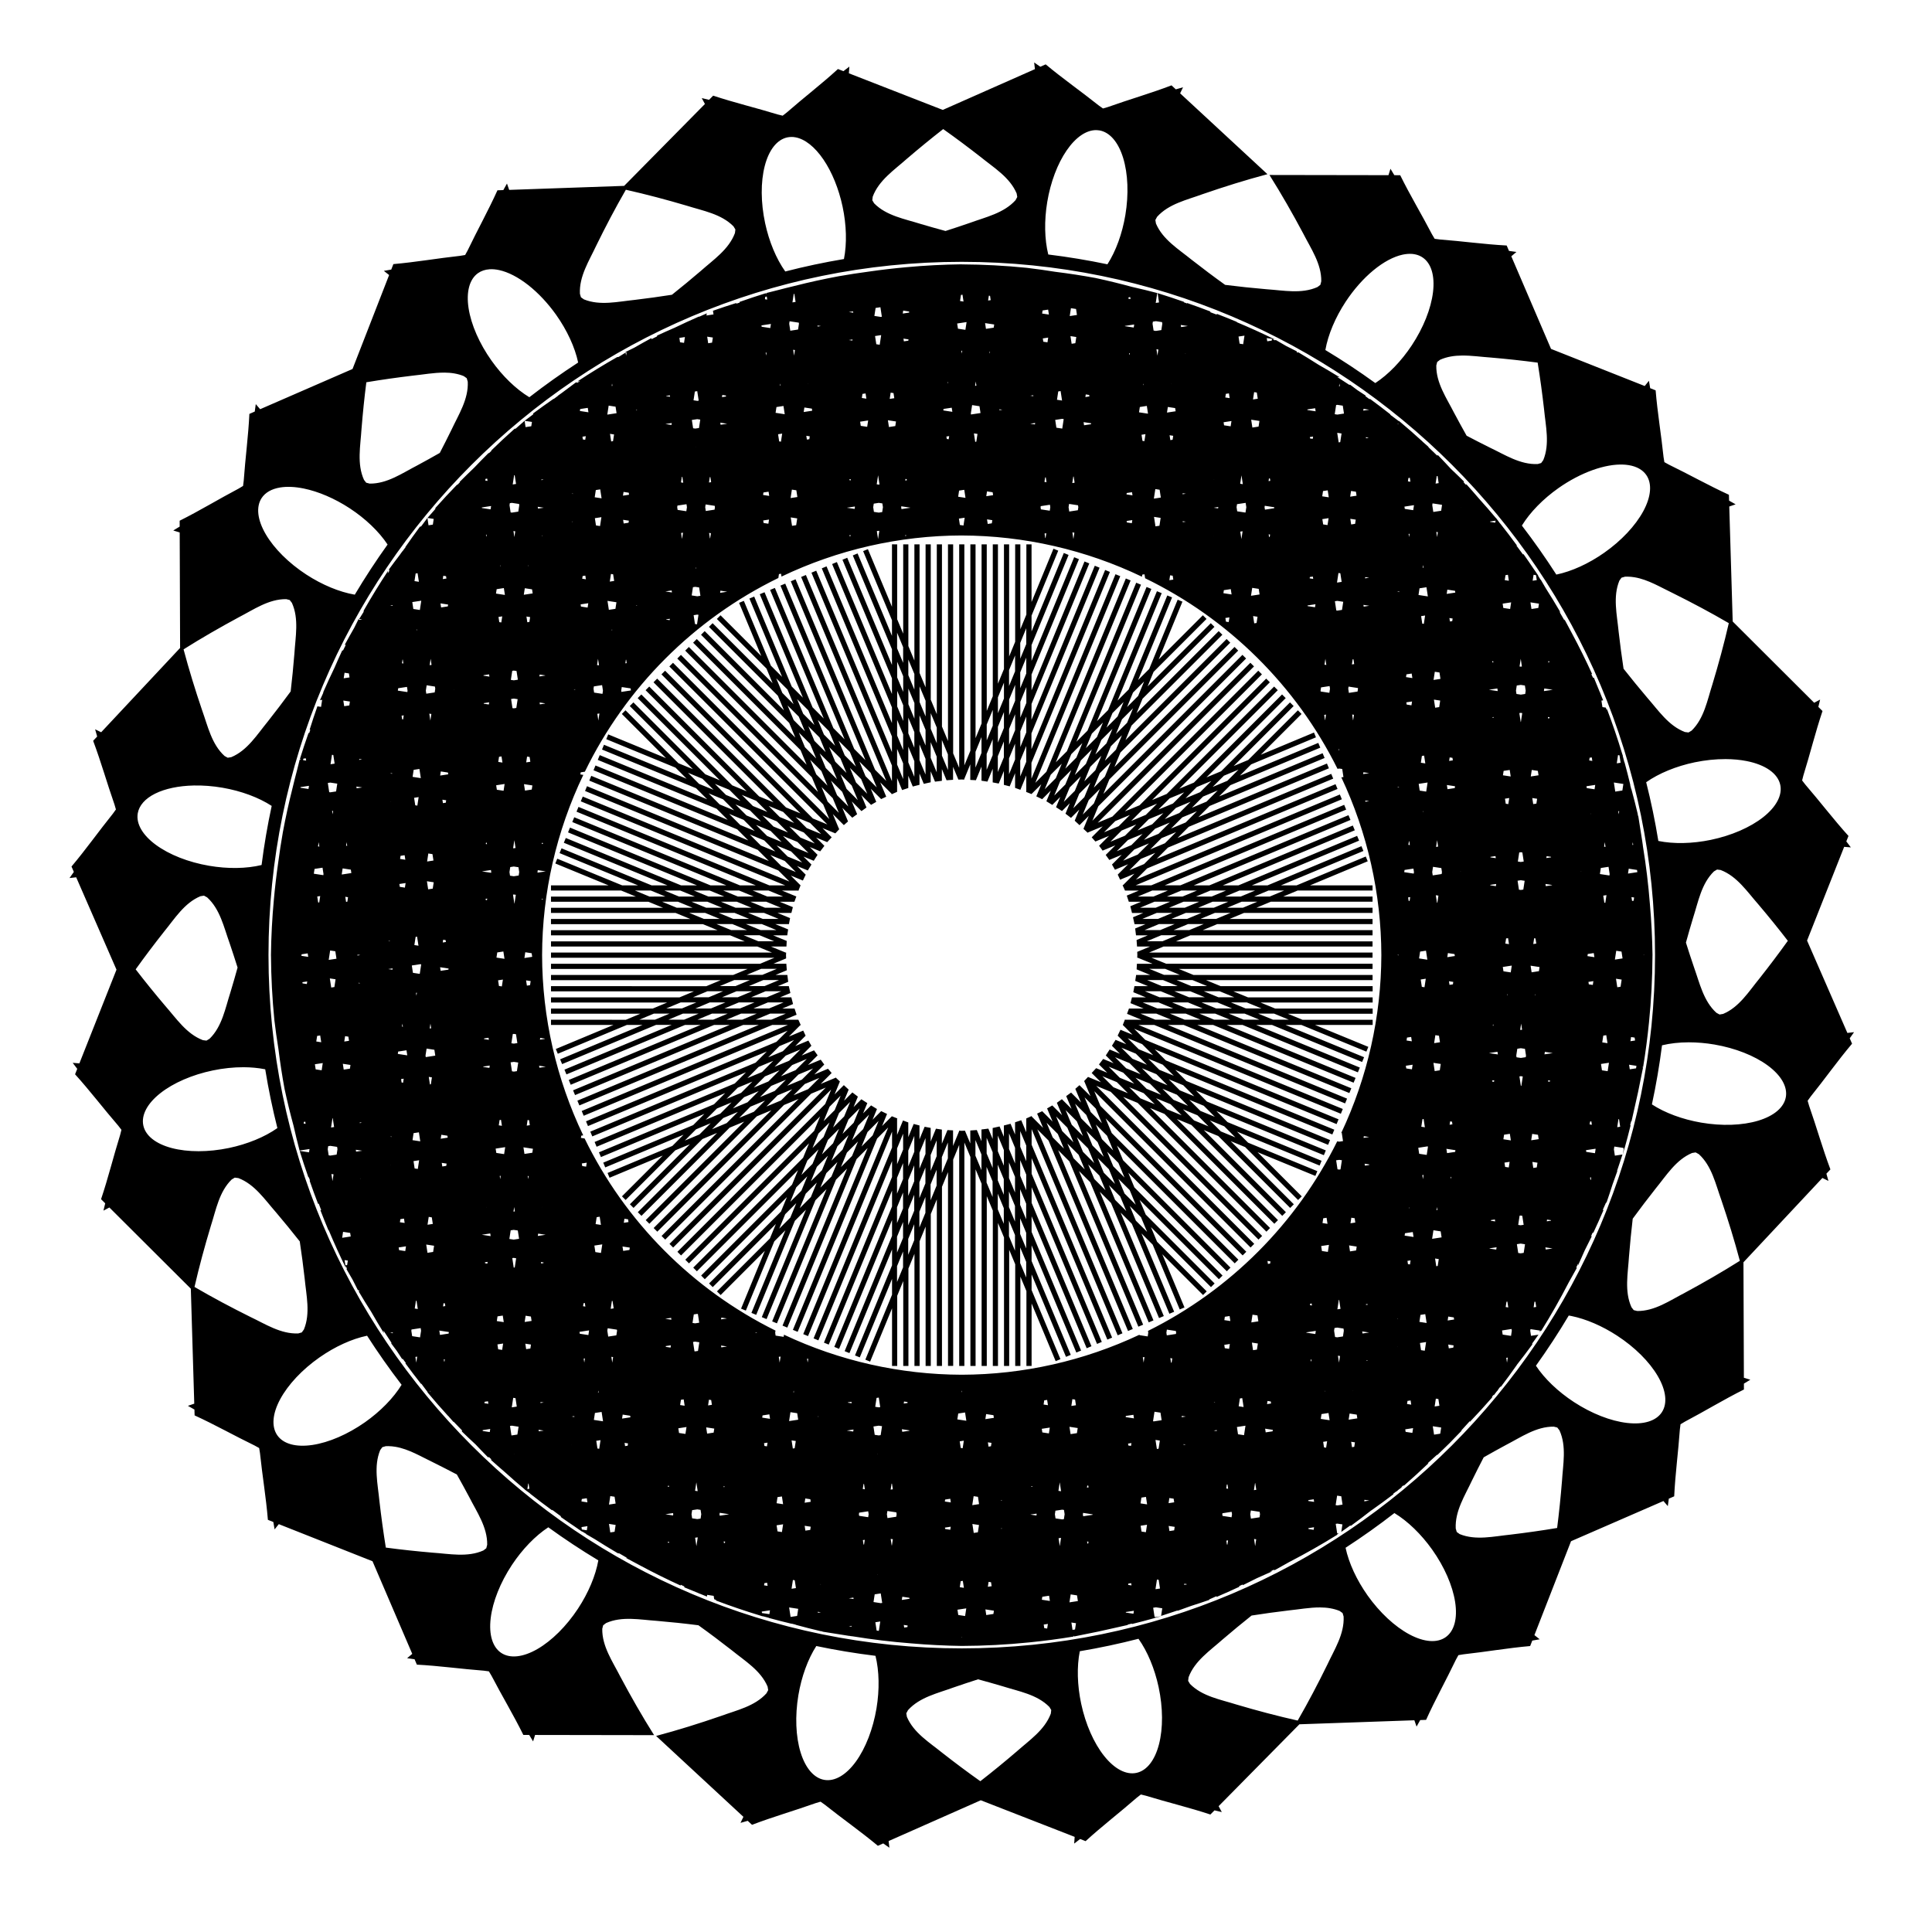<?xml version="1.0" encoding="UTF-8"?>
<!-- Uploaded to: SVG Repo, www.svgrepo.com, Generator: SVG Repo Mixer Tools -->
<svg fill="#000000" width="800px" height="800px" version="1.1" viewBox="144 144 512 512" xmlns="http://www.w3.org/2000/svg">
 <path d="m418.06 160.55c0.141 1.18 0.164 1.398 0.207 1.77l-24.422 10.809-24.883-9.703c0.027-0.371 0.043-0.594 0.129-1.777l-1.578 1.211-1.449-0.566c-4.363 3.992-9.098 7.613-13.566 11.52-0.363 0.277-0.723 0.562-1.082 0.844-0.441-0.109-0.887-0.223-1.332-0.328-5.672-1.742-11.473-3.117-17.086-4.981l-1.094 1.105-1.934-0.461c0.562 1.047 0.668 1.242 0.844 1.566l-21.41 21.699-30.465 1.066c-0.121-0.352-0.195-0.562-0.586-1.684l-0.969 1.734-1.555 0.055c-2.43 5.391-5.344 10.594-7.902 15.945-0.223 0.398-0.441 0.801-0.66 1.203-0.449 0.074-0.898 0.145-1.352 0.223-5.898 0.645-11.77 1.676-17.664 2.188l-0.566 1.449-1.961 0.344c0.93 0.738 1.105 0.875 1.395 1.105l-9.695 24.898-24.484 10.66c-0.242-0.281-0.387-0.449-1.16-1.352l-0.266 1.973-1.426 0.621c-0.281 5.906-1.086 11.812-1.504 17.734-0.062 0.453-0.117 0.906-0.172 1.359-0.391 0.234-0.785 0.465-1.176 0.703-5.25 2.766-10.336 5.875-15.629 8.512l0.008 1.555-1.699 1.035c1.137 0.348 1.348 0.41 1.703 0.52l0.109 30.605-20.918 22.344c-0.332-0.164-0.535-0.262-1.602-0.781l0.539 1.914-1.062 1.137c2.082 5.535 3.688 11.277 5.652 16.875 0.125 0.441 0.254 0.879 0.383 1.316-0.27 0.371-0.535 0.738-0.801 1.113-3.723 4.621-7.156 9.492-10.973 14.012l0.621 1.426-1.148 1.625c1.18-0.133 1.402-0.156 1.77-0.199l10.68 24.48-9.832 24.832c-0.371-0.027-0.59-0.047-1.773-0.137l1.203 1.586-0.574 1.445c3.969 4.387 7.566 9.141 11.449 13.629 0.277 0.367 0.559 0.723 0.84 1.086-0.113 0.441-0.227 0.883-0.336 1.328-1.77 5.664-3.176 11.457-5.066 17.059l1.102 1.098-0.473 1.934c1.051-0.555 1.246-0.66 1.574-0.836l21.586 21.523 0.91 30.469c-0.352 0.121-0.562 0.191-1.684 0.574l1.73 0.98 0.047 1.555c5.379 2.457 10.566 5.398 15.906 7.984 0.398 0.227 0.797 0.445 1.199 0.664 0.07 0.449 0.141 0.902 0.219 1.352 0.613 5.902 1.613 11.777 2.094 17.672l1.445 0.574 0.332 1.961c0.742-0.926 0.883-1.102 1.117-1.391l24.832 9.832 10.531 24.543c-0.281 0.238-0.453 0.383-1.355 1.152l1.969 0.277 0.613 1.43c5.906 0.312 11.809 1.148 17.727 1.598 0.453 0.062 0.906 0.121 1.359 0.18 0.23 0.395 0.461 0.785 0.699 1.18 2.738 5.266 5.82 10.367 8.43 15.672l1.555 0.004 1.027 1.703c0.352-1.133 0.418-1.348 0.527-1.703l31.539 0.051c-3.191-5.066-6.152-10.258-8.969-15.543-2.035-4-4.844-8.004-4.766-12.641 0.07-0.312 0.152-0.621 0.238-0.93 0.25-0.199 0.5-0.395 0.762-0.586 4.234-1.895 9.02-0.883 13.496-0.586 3.672 0.316 7.336 0.695 10.988 1.164 2.992 2.144 5.934 4.359 8.84 6.629 3.484 2.832 7.676 5.348 9.488 9.617 0.062 0.316 0.113 0.633 0.16 0.945-0.145 0.285-0.297 0.566-0.457 0.844-3.098 3.449-7.883 4.469-12.098 6.016-5.66 1.953-11.359 3.742-17.148 5.281l23.137 21.434c-0.16 0.336-0.258 0.535-0.77 1.605l1.91-0.547 1.141 1.059c5.523-2.113 11.258-3.746 16.848-5.742 0.441-0.125 0.879-0.258 1.316-0.387 0.371 0.266 0.742 0.531 1.117 0.793 4.641 3.699 9.531 7.109 14.07 10.898l1.422-0.629 1.633 1.141c-0.141-1.18-0.164-1.402-0.207-1.77l24.422-10.809 24.883 9.703c-0.027 0.371-0.043 0.594-0.129 1.777l1.578-1.211 1.449 0.566c4.363-3.992 9.098-7.613 13.566-11.52 0.363-0.277 0.723-0.562 1.082-0.844 0.441 0.109 0.887 0.223 1.332 0.328 5.672 1.742 11.473 3.117 17.086 4.981l1.094-1.105 1.934 0.461c-0.562-1.047-0.668-1.242-0.844-1.57l21.41-21.699 30.465-1.066c0.121 0.352 0.195 0.559 0.586 1.68l0.969-1.734 1.555-0.055c2.43-5.391 5.344-10.594 7.902-15.945 0.223-0.398 0.441-0.801 0.66-1.203 0.449-0.074 0.902-0.145 1.352-0.223 5.898-0.645 11.77-1.676 17.664-2.188l0.562-1.449 1.961-0.34c-0.93-0.738-1.105-0.879-1.395-1.109l9.703-24.883 24.488-10.656c0.242 0.281 0.387 0.449 1.16 1.352l0.266-1.973 1.426-0.621c0.281-5.906 1.086-11.816 1.504-17.734 0.062-0.453 0.117-0.906 0.172-1.359 0.391-0.234 0.785-0.465 1.176-0.703 5.25-2.766 10.336-5.875 15.629-8.512l-0.008-1.555 1.699-1.035c-1.137-0.348-1.348-0.41-1.703-0.52l-0.113-30.605 20.918-22.344c0.332 0.164 0.535 0.258 1.602 0.781l-0.539-1.914 1.062-1.137c-2.082-5.535-3.688-11.277-5.652-16.875-0.125-0.441-0.254-0.879-0.383-1.316 0.27-0.371 0.535-0.738 0.801-1.113 3.723-4.621 7.156-9.492 10.973-14.012l-0.621-1.426 1.148-1.625c-1.18 0.133-1.402 0.156-1.77 0.199l-10.684-24.48 9.832-24.832c0.371 0.027 0.59 0.047 1.773 0.141l-1.203-1.586 0.574-1.445c-3.969-4.387-7.566-9.137-11.449-13.625-0.277-0.367-0.559-0.723-0.836-1.086 0.113-0.441 0.227-0.883 0.336-1.328 1.77-5.664 3.176-11.457 5.066-17.062l-1.102-1.098 0.469-1.934c-1.047 0.555-1.246 0.66-1.574 0.836l-21.59-21.535-0.91-30.473c0.352-0.121 0.562-0.191 1.684-0.574l-1.73-0.98-0.047-1.555c-5.379-2.457-10.566-5.398-15.906-7.984-0.398-0.227-0.797-0.445-1.199-0.664-0.07-0.449-0.141-0.902-0.219-1.352-0.613-5.902-1.617-11.777-2.098-17.672l-1.445-0.574-0.332-1.961c-0.742 0.926-0.883 1.098-1.113 1.387l-24.828-9.836-10.531-24.543c0.281-0.238 0.453-0.383 1.355-1.152l-1.969-0.277-0.613-1.43c-5.906-0.312-11.809-1.148-17.727-1.598-0.453-0.062-0.906-0.121-1.359-0.18-0.23-0.395-0.461-0.785-0.699-1.18-2.738-5.266-5.824-10.367-8.43-15.672l-1.555-0.004-1.027-1.703c-0.352 1.133-0.418 1.348-0.527 1.699l-31.539-0.051c3.191 5.066 6.152 10.258 8.965 15.539 2.035 4 4.844 8.004 4.766 12.641-0.07 0.312-0.152 0.625-0.238 0.93-0.25 0.199-0.5 0.398-0.762 0.586-4.234 1.895-9.02 0.883-13.496 0.586-3.672-0.316-7.332-0.695-10.984-1.16-2.992-2.144-5.934-4.359-8.84-6.629-3.484-2.832-7.676-5.348-9.488-9.617-0.062-0.316-0.113-0.629-0.16-0.945 0.145-0.285 0.297-0.566 0.457-0.844 3.098-3.449 7.883-4.469 12.098-6.016 5.66-1.953 11.359-3.742 17.148-5.281l-23.141-21.426c0.16-0.336 0.258-0.535 0.773-1.605l-1.914 0.547-1.141-1.059c-5.523 2.113-11.258 3.746-16.844 5.742-0.441 0.125-0.879 0.258-1.316 0.387-0.371-0.266-0.742-0.531-1.117-0.793-4.641-3.699-9.531-7.109-14.07-10.898l-1.422 0.629zm-24.098 17.66c3.383 2.394 6.699 4.879 9.973 7.434 3.484 2.832 7.676 5.348 9.488 9.617 0.062 0.316 0.113 0.629 0.16 0.945-0.145 0.285-0.297 0.566-0.457 0.844-3.098 3.449-7.883 4.469-12.098 6.016-2.148 0.742-4.301 1.457-6.461 2.148-2.188-0.59-4.371-1.211-6.551-1.855-4.277-1.355-9.102-2.16-12.355-5.469-0.172-0.27-0.336-0.543-0.496-0.824 0.031-0.316 0.07-0.637 0.117-0.953 1.617-4.348 5.695-7.047 9.047-10.031 3.152-2.699 6.356-5.328 9.629-7.875zm40.633 0.273c0.246 0.004 0.496 0.027 0.738 0.07 2.746 0.457 5.016 3.078 6.309 7.285 1.293 4.207 1.508 9.656 0.59 15.145-0.828 4.949-2.516 9.578-4.754 13.059-5.148-1.082-10.379-1.949-15.676-2.598-0.996-4.019-1.094-8.957-0.273-13.914 0.871-5.238 2.707-10.113 5.133-13.648 2.422-3.535 5.258-5.465 7.934-5.398zm-80.902 1.812c0.355-0.008 0.715 0.023 1.078 0.09 2.523 0.445 5.148 2.516 7.43 5.863s4.078 7.766 5.09 12.5c1.043 4.91 1.172 9.84 0.363 13.898-5.262 0.883-10.449 1.984-15.551 3.301-2.394-3.371-4.289-7.918-5.34-12.82-1.164-5.445-1.195-10.895-0.094-15.156 1.105-4.262 3.254-6.981 5.977-7.562 0.344-0.07 0.691-0.109 1.047-0.113zm-43.84 13.988c5.445 1.223 10.828 2.656 16.18 4.238 4.277 1.355 9.105 2.16 12.355 5.469 0.172 0.27 0.336 0.543 0.496 0.82-0.031 0.316-0.07 0.637-0.117 0.953-1.617 4.348-5.695 7.051-9.047 10.035-2.516 2.152-5.062 4.258-7.648 6.316-3.266 0.512-6.543 0.961-9.828 1.355-4.465 0.449-9.215 1.617-13.508-0.133-0.266-0.18-0.527-0.367-0.781-0.559-0.098-0.305-0.188-0.613-0.27-0.922-0.234-4.633 2.441-8.727 4.34-12.793 2.457-5.012 5.047-9.945 7.832-14.777zm208.34 17.008v-0.004c0.387 0.031 0.754 0.09 1.109 0.184 0.602 0.152 1.156 0.398 1.656 0.727 2.32 1.531 3.332 4.848 2.805 9.219-0.527 4.371-2.543 9.434-5.613 14.082-2.773 4.191-6.211 7.746-9.68 10.016-4.281-3.102-8.695-6.023-13.238-8.758h0.004c0.719-4.078 2.637-8.629 5.398-12.824 2.133-3.231 4.672-6.106 7.336-8.305 2.664-2.195 5.348-3.633 7.758-4.148 0.871-0.184 1.695-0.25 2.465-0.191zm-119.32 2.094c101.49 0 183.73 82.234 183.73 183.72s-82.238 183.73-183.73 183.73c-101.49 0-183.72-82.238-183.72-183.73s82.234-183.72 183.72-183.72zm-0.004 0.66h0.004c-4.91 0.059-9.812 0.316-14.699 0.77-3.281 0.293-6.555 0.676-9.816 1.145-2.699 0.355-5.387 0.77-8.066 1.242-3.945 0.73-7.867 1.594-11.758 2.582-1.523 0.359-3.039 0.742-4.551 1.141-0.977 0.238-1.949 0.48-2.922 0.734l0.031 0.211h0.004c-0.059 0.02-0.117 0.039-0.172 0.059l0.035-0.234c-2.336 0.723-4.656 1.496-6.961 2.312l0.027 0.176c-0.305 0.102-0.609 0.199-0.914 0.301l0.027-0.191h0.004c-2.082 0.648-4.148 1.336-6.203 2.059l0.148 0.973-1.871 0.285 0.086-0.574v0.004c-0.637 0.281-1.27 0.562-1.902 0.852l-0.27 0.039c-2.137 0.934-4.254 1.91-6.356 2.926-1.551 0.668-3.098 1.359-4.629 2.07l-0.035 0.234h-0.004c-0.48 0.238-0.961 0.477-1.441 0.715l-0.043-0.27c-1.508 0.816-3.008 1.652-4.492 2.512-0.82 0.398-1.633 0.801-2.445 1.207l0.363 0.055-0.133 0.867-0.125-0.82-0.004 0.004c-0.617 0.383-1.23 0.766-1.84 1.152l-0.414 0.062h-0.004c-3.574 2.031-7.078 4.18-10.508 6.445l0.703-0.105c-0.223 0.137-0.445 0.277-0.664 0.418l-0.434-0.066h-0.004c-1.262 0.918-2.512 1.855-3.754 2.805-0.34 0.242-0.676 0.48-1.016 0.723l0.008 0.035c-0.375 0.277-0.75 0.559-1.121 0.84l0.012-0.082v-0.004c-1.836 1.266-3.652 2.562-5.441 3.891l0.004 0.031-0.039 0.25c-0.758 0.559-1.512 1.121-2.258 1.691h0.004c-0.793 0.684-1.578 1.375-2.359 2.07l-0.305 0.047c-2.113 1.883-4.188 3.812-6.211 5.789l0.152-0.023c-0.234 0.227-0.465 0.453-0.695 0.68l-0.141-0.023v0.004c-1.281 1.27-2.543 2.555-3.781 3.859-1.305 1.242-2.594 2.504-3.863 3.781l0.023 0.141c-0.227 0.23-0.457 0.465-0.684 0.695l0.023-0.152c-1.977 2.027-3.906 4.098-5.785 6.215l-0.047 0.305c-0.699 0.777-1.387 1.562-2.07 2.356v-0.004h-0.004c-0.566 0.75-1.133 1.504-1.688 2.262l-0.25 0.039-0.031-0.004v-0.004c-1.332 1.793-2.629 3.606-3.894 5.445l0.086-0.012v-0.004c-0.281 0.375-0.559 0.746-0.836 1.121l-0.035-0.008v0.004c-0.242 0.336-0.484 0.676-0.723 1.016-0.953 1.238-1.891 2.488-2.809 3.754l0.066 0.434c-0.141 0.223-0.277 0.445-0.418 0.668l0.109-0.703c-2.266 3.43-4.414 6.934-6.445 10.508l-0.062 0.414c-0.391 0.613-0.773 1.227-1.156 1.844l0.82 0.125-0.867 0.133-0.055-0.359v-0.004c-0.41 0.812-0.812 1.629-1.211 2.449-0.855 1.484-1.691 2.984-2.508 4.492l0.27 0.039c-0.242 0.48-0.48 0.965-0.715 1.445l-0.234 0.035c-0.715 1.535-1.402 3.078-2.074 4.633-1.016 2.098-1.988 4.219-2.922 6.352l-0.043 0.27c-0.285 0.633-0.57 1.27-0.852 1.906l0.574-0.09-0.285 1.871-0.973-0.148c-0.727 2.059-1.414 4.125-2.062 6.203l0.191-0.031v0.004c-0.102 0.305-0.199 0.609-0.297 0.914l-0.176-0.027h-0.004c-0.816 2.305-1.586 4.625-2.312 6.957l0.234-0.035c-0.02 0.059-0.039 0.117-0.055 0.172l-0.211-0.031h-0.004c-0.25 0.969-0.496 1.941-0.73 2.918-0.402 1.512-0.781 3.031-1.145 4.555-0.988 3.891-1.852 7.816-2.582 11.766-0.473 2.668-0.883 5.352-1.234 8.039-0.473 3.273-0.855 6.555-1.152 9.844-0.453 4.883-0.711 9.785-0.77 14.688 0.004 0.055 0.004 0.109 0.008 0.164 0.035 5.695 0.336 11.383 0.898 17.051 0.305 2.559 0.66 5.113 1.074 7.656 0.438 3.547 0.98 7.078 1.629 10.594 0.699 3.266 1.492 6.508 2.371 9.73 0.496 2.219 1.035 4.422 1.613 6.617l0.059-0.008c0.008 0.039 0.016 0.078 0.027 0.113l-0.062-0.008c0.723 2.34 1.488 4.664 2.305 6.973l0.113-0.02c0.109 0.297 0.223 0.594 0.332 0.887l-0.137-0.023v0.004c0.715 2.07 1.469 4.133 2.258 6.18l0.188-0.027-0.004-0.004c0.215 0.582 0.434 1.164 0.656 1.742l-0.227-0.035c0.68 1.785 1.395 3.559 2.133 5.324l0.078-0.012c1.418 3.394 2.938 6.742 4.559 10.043l-0.098-0.633c0.109 0.215 0.219 0.43 0.328 0.645l-0.051 0.32v0.004c0.523 0.922 1.059 1.84 1.598 2.754 0.453 0.922 0.914 1.84 1.387 2.754l0.23 0.035h-0.004c0.051 0.086 0.102 0.176 0.156 0.262l-0.184 0.027c1.082 1.828 2.195 3.637 3.34 5.422 1.082 1.902 2.199 3.781 3.348 5.641l-0.098-0.625 0.004-0.039h0.004c0.684 1.07 1.383 2.137 2.09 3.195l-0.035 0.223h0.004c0.477 0.652 0.961 1.297 1.449 1.941 0.469 0.723 0.941 1.445 1.418 2.164l0.18-0.027c0.285 0.383 0.574 0.766 0.859 1.148l-0.211-0.031c1.352 1.852 2.738 3.676 4.16 5.473l0.137 0.023h0.004c0.547 0.742 1.098 1.484 1.656 2.219l-0.086 0.016 0.004-0.004c1.777 2.133 3.602 4.219 5.477 6.266l0.035 0.004c0.078 0.094 0.16 0.184 0.238 0.273h-0.012c0.055 0.055 0.105 0.113 0.16 0.168 0.344 0.395 0.688 0.785 1.031 1.176l0.016-0.09v-0.004c0.738 0.777 1.48 1.547 2.231 2.312l-0.043 0.285c1.195 1.16 2.406 2.305 3.633 3.434 1.082 1.148 2.176 2.285 3.289 3.406l0.273-0.043c0.238 0.227 0.48 0.457 0.723 0.684l-0.324-0.051c1.27 1.148 2.559 2.277 3.859 3.391 1.707 1.543 3.441 3.055 5.207 4.531l-0.039 0.004c0.141 0.105 0.281 0.211 0.422 0.312 0.07 0.059 0.145 0.121 0.215 0.18l0.004-0.02v0.004c0.27 0.199 0.543 0.398 0.812 0.598l0.008 0.043c1.914 1.516 3.856 2.992 5.828 4.43l0.023-0.141h-0.004c0.77 0.578 1.543 1.148 2.32 1.715l-0.027 0.184h-0.004c1.312 0.926 2.637 1.84 3.973 2.731 0.055 0.043 0.113 0.086 0.172 0.129h0.012-0.004c0.145 0.098 0.285 0.195 0.426 0.293l-0.035-0.004c0.082 0.051 0.168 0.102 0.25 0.152 0.289 0.199 0.578 0.398 0.867 0.598l-0.012-0.074c0.363 0.223 0.727 0.441 1.09 0.664l-0.008 0.062c0.754 0.445 1.512 0.887 2.269 1.32 2.008 1.281 4.043 2.523 6.098 3.727l0.43 0.066v-0.004c0.664 0.391 1.328 0.777 1.996 1.16l-0.23 0.035c1.211 0.668 2.434 1.32 3.66 1.957 3.539 1.902 7.141 3.688 10.797 5.356l0.031-0.215c0.312 0.148 0.621 0.293 0.934 0.441l0.039 0.258c1.203 0.504 2.41 1 3.621 1.48 0.137 0.062 0.273 0.129 0.41 0.191l0.105 0.02c0.609 0.254 1.223 0.504 1.832 0.75l0.07-0.457 1.723 0.262 0.137 0.902 0.004-0.004c0.211 0.078 0.426 0.156 0.641 0.234l-0.32 0.051c3.93 1.492 7.91 2.844 11.934 4.062 0.18 0.059 0.355 0.121 0.535 0.18l-0.008-0.047c0.562 0.148 1.125 0.293 1.688 0.434l-0.008 0.039h0.004c2.004 0.551 4.019 1.066 6.047 1.547l-0.008-0.039c0.371 0.094 0.738 0.191 1.105 0.281l-0.004 0.035c2.199 0.605 4.41 1.172 6.629 1.691l-0.004-0.031c0.172 0.047 0.348 0.09 0.523 0.137l-0.004 0.027c0.105 0.016 0.207 0.035 0.312 0.051 0.969 0.16 1.941 0.316 2.914 0.461 1.289 0.219 2.578 0.422 3.871 0.613l-0.004-0.023v-0.004c0.051 0.008 0.102 0.016 0.156 0.023l-0.004 0.023v0.004c0.258 0.031 0.516 0.059 0.773 0.09 5.09 0.832 10.219 1.449 15.363 1.852 4.481 0.391 8.973 0.621 13.473 0.684 5.965-0.02 11.926-0.332 17.863-0.934 3.938-0.391 7.859-0.906 11.762-1.551l-0.023-0.156c0.051-0.008 0.102-0.016 0.156-0.02l-0.023 0.168-0.004-0.004c0.914-0.18 1.828-0.367 2.742-0.559 2.539-0.488 5.07-1.027 7.59-1.617 1.316-0.281 2.629-0.574 3.934-0.883l-0.016-0.094h0.004c0.371-0.094 0.742-0.184 1.109-0.277l-0.02 0.129c2.031-0.496 4.051-1.027 6.062-1.594l-0.004-0.039c0.578-0.141 1.16-0.285 1.738-0.434l-1.41 0.215-0.367-0.055-0.367-2.414 0.734-0.113 1.676 0.258-0.309 2.019h-0.004c1.426-0.453 2.848-0.926 4.262-1.414l0.195 0.031v-0.004c1.18-0.41 2.352-0.832 3.519-1.266 1.598-0.504 3.188-1.035 4.769-1.582l0.023-0.137h-0.004c0.645-0.281 1.285-0.57 1.926-0.859l0.031 0.199c2.008-0.855 3.996-1.746 5.973-2.672l0.031-0.215c0.305-0.137 0.609-0.27 0.91-0.406l0.027 0.188 0.004-0.004c1.242-0.602 2.481-1.219 3.715-1.852 1.375-0.594 2.746-1.203 4.106-1.832l-0.633 0.098c0.312-0.156 0.629-0.312 0.941-0.473l0.355 0.055c1.273-0.691 2.539-1.402 3.797-2.125 4.352-2.246 8.613-4.664 12.773-7.254l-0.023-0.156c0.148-0.086 0.297-0.172 0.445-0.258l-0.422 0.062-0.055-0.008-0.383-2.508 0.434-0.066 1.34 0.203-0.301 1.984v0.004c0.785-0.551 1.566-1.109 2.344-1.672l0.246 0.039-0.004-0.004c1.824-1.328 3.621-2.691 5.394-4.086v0.02c1.957-1.375 3.891-2.789 5.797-4.238l0.031-0.199h-0.004c0.277-0.207 0.551-0.414 0.824-0.621l0.012 0.062h-0.004c0.16-0.145 0.32-0.289 0.48-0.434 0.309-0.234 0.621-0.469 0.93-0.707l-0.133-0.02c0.148-0.133 0.301-0.27 0.449-0.402l0.305-0.047c2.188-1.906 4.332-3.863 6.43-5.875l-0.184-0.027c0.82-0.727 1.633-1.465 2.438-2.207l0.125 0.02c0.734-0.699 1.465-1.406 2.188-2.117 0.344-0.336 0.691-0.668 1.035-1.008 0.363-0.367 0.723-0.738 1.078-1.113 0.703-0.711 1.395-1.426 2.082-2.148l-0.02-0.125c0.746-0.805 1.48-1.617 2.211-2.434l0.027 0.18c2.008-2.098 3.965-4.242 5.871-6.43l0.047-0.301v-0.004c0.137-0.148 0.27-0.297 0.406-0.445l0.02 0.129c0.23-0.305 0.465-0.609 0.695-0.914 0.148-0.164 0.297-0.328 0.445-0.492l-0.066-0.012c0.207-0.273 0.414-0.547 0.621-0.82l0.199-0.031h0.004c1.449-1.902 2.863-3.836 4.234-5.797l-0.02-0.004v0.004c1.398-1.773 2.758-3.57 4.09-5.394l-0.039-0.242c0.566-0.777 1.121-1.559 1.676-2.344l-1.984 0.301-0.203-1.344 0.066-0.434 2.508 0.383 0.008 0.051-0.062 0.422-0.008 0.004c0.086-0.145 0.172-0.293 0.258-0.441l0.156 0.023c2.594-4.164 5.016-8.43 7.262-12.789 0.723-1.254 1.43-2.516 2.117-3.785l-0.055-0.352h0.004c0.156-0.312 0.312-0.625 0.469-0.941l-0.098 0.629v0.004c0.625-1.352 1.23-2.711 1.82-4.078 0.637-1.242 1.258-2.488 1.867-3.742l-0.188-0.027v-0.004c0.137-0.301 0.27-0.605 0.406-0.906l0.215-0.035c0.926-1.977 1.82-3.969 2.676-5.973l-0.199-0.031h-0.004c0.289-0.641 0.578-1.281 0.859-1.926l0.141-0.023-0.004 0.004c0.559-1.602 1.09-3.211 1.605-4.824 0.426-1.152 0.84-2.305 1.242-3.465l-0.031-0.195h0.004c0.488-1.414 0.961-2.832 1.414-4.262l-2.019 0.309-0.254-1.68 0.113-0.734 2.414 0.367 0.055 0.363-0.215 1.414v0.004c0.145-0.578 0.289-1.156 0.43-1.734l0.039 0.004c0.566-2.012 1.098-4.031 1.594-6.062l-0.129 0.02c0.094-0.367 0.184-0.738 0.277-1.109l0.094 0.016c0.312-1.32 0.609-2.641 0.891-3.965 0.59-2.508 1.125-5.023 1.605-7.551 0.195-0.918 0.383-1.832 0.562-2.754l-0.168 0.027h0.004c0.008-0.051 0.016-0.102 0.02-0.152l0.156 0.023h0.004c0.641-3.906 1.156-7.836 1.547-11.773 0.598-5.891 0.906-11.809 0.93-17.73 0-0.043 0.004-0.086 0.008-0.125-0.066-4.5-0.293-8.992-0.688-13.473-0.398-5.141-1.016-10.262-1.848-15.352-0.031-0.262-0.062-0.523-0.094-0.785l-0.023 0.004c-0.008-0.051-0.016-0.105-0.023-0.156l0.023 0.004c-0.191-1.312-0.398-2.625-0.621-3.934-0.145-0.949-0.293-1.902-0.449-2.852-0.02-0.102-0.035-0.207-0.051-0.312l-0.031 0.004c-0.043-0.172-0.09-0.348-0.133-0.523l0.031 0.004c-0.523-2.219-1.086-4.43-1.691-6.625l-0.035 0.004c-0.094-0.371-0.188-0.738-0.285-1.105l0.039 0.008 0.004-0.004c-0.48-2.023-0.996-4.039-1.547-6.047l-0.043 0.008h0.004c-0.145-0.566-0.289-1.129-0.434-1.691l0.047 0.008c-0.062-0.18-0.121-0.355-0.184-0.535-1.215-4.023-2.57-8.004-4.062-11.934l-0.047 0.324-0.234-0.645-0.898-0.137-0.266-1.723 0.457-0.07c-0.246-0.613-0.496-1.223-0.746-1.832l-0.02-0.109c-0.066-0.141-0.133-0.277-0.199-0.418-0.477-1.207-0.969-2.414-1.477-3.609l-0.258-0.039 0.004-0.004c-0.148-0.309-0.297-0.621-0.445-0.93l0.215-0.031v-0.004c-1.664-3.652-3.449-7.25-5.348-10.789-0.641-1.23-1.297-2.453-1.965-3.668l-0.035 0.23c-0.379-0.668-0.766-1.332-1.156-1.992l-0.066-0.434c-1.207-2.062-2.453-4.106-3.738-6.117-0.43-0.754-0.867-1.504-1.309-2.25l-0.062 0.008c-0.219-0.363-0.441-0.727-0.664-1.086l0.074 0.012c-0.195-0.289-0.395-0.574-0.59-0.859-0.055-0.086-0.109-0.176-0.16-0.262l0.008 0.035v0.004c-0.098-0.145-0.195-0.285-0.293-0.426v-0.012c-0.047-0.062-0.094-0.125-0.141-0.188-0.887-1.328-1.793-2.648-2.719-3.953l-0.184 0.027c-0.562-0.777-1.133-1.551-1.711-2.32l0.141-0.023v0.004c-1.438-1.973-2.914-3.914-4.43-5.828l-0.039-0.008h-0.004c-0.199-0.27-0.398-0.543-0.602-0.812l0.02-0.004v0.004c-0.059-0.07-0.113-0.141-0.172-0.207-0.105-0.145-0.215-0.289-0.32-0.434l-0.008 0.039c-1.473-1.758-2.981-3.488-4.519-5.191-1.117-1.305-2.25-2.598-3.402-3.875l0.051 0.324c-0.227-0.238-0.457-0.48-0.684-0.723l0.043-0.273c-1.129-1.117-2.266-2.215-3.422-3.301-1.121-1.223-2.262-2.43-3.418-3.621l-0.285 0.043c-0.762-0.75-1.531-1.492-2.309-2.227l0.09-0.016c-0.387-0.344-0.773-0.684-1.16-1.02-0.062-0.059-0.121-0.117-0.184-0.176v0.016c-0.09-0.082-0.18-0.16-0.273-0.238l-0.008-0.035v-0.004c-2.043-1.871-4.133-3.699-6.262-5.477l-0.016 0.086c-0.734-0.559-1.477-1.113-2.219-1.66l-0.023-0.141 0.004 0.004c-1.801-1.422-3.625-2.809-5.477-4.164l0.031 0.215h0.004c-0.383-0.289-0.77-0.574-1.152-0.859l0.027-0.18v-0.004c-0.723-0.48-1.449-0.953-2.176-1.426-0.641-0.484-1.281-0.965-1.926-1.441l-0.223 0.035c-1.062-0.707-2.129-1.402-3.203-2.086l0.039-0.004 0.625 0.098 0.004-0.004c-1.859-1.148-3.734-2.262-5.629-3.34-1.793-1.148-3.606-2.266-5.438-3.348l-0.027 0.184c-0.086-0.051-0.176-0.102-0.262-0.152l-0.035-0.23v-0.004c-0.918-0.469-1.84-0.934-2.766-1.391-0.91-0.539-1.824-1.066-2.742-1.59l-0.32 0.051c-0.215-0.109-0.43-0.219-0.645-0.324l0.629 0.098v-0.004c-3.301-1.621-6.648-3.141-10.043-4.559l0.016-0.078c-1.766-0.742-3.539-1.453-5.324-2.137l0.035 0.23c-0.578-0.223-1.16-0.441-1.742-0.656l0.027-0.188 0.004 0.004c-2.047-0.789-4.109-1.543-6.184-2.258l0.023 0.137c-0.297-0.109-0.59-0.223-0.887-0.332l0.02-0.113c-2.309-0.816-4.633-1.582-6.973-2.305l0.012 0.062c-0.039-0.008-0.078-0.02-0.113-0.027l0.008-0.059c-2.219-0.586-4.445-1.129-6.684-1.629-3.199-0.871-6.418-1.656-9.66-2.356-3.539-0.652-7.098-1.199-10.672-1.641-2.516-0.406-5.039-0.758-7.57-1.059-5.727-0.574-11.477-0.879-17.23-0.91zm-125.12 1.312c0.785-0.051 1.629 0.023 2.519 0.215 2.394 0.516 5.062 1.891 7.723 3.977 2.656 2.09 5.211 4.812 7.394 7.887 2.902 4.102 4.973 8.586 5.832 12.637-4.445 2.887-8.762 5.953-12.938 9.195-3.547-2.148-7.102-5.586-10.016-9.688-3.223-4.539-5.41-9.535-6.082-13.883-0.672-4.352 0.227-7.699 2.496-9.312 0.855-0.605 1.891-0.953 3.07-1.027zm176.92 6.387 0.125 0.02 0.363 2.383-0.828 0.125-0.047-0.008zm-96.32 0.141 0.168 0.027 0.32 2.098-0.832 0.129zm44.719 0.211 0.277 1.816-0.926-0.141 0.246-1.613zm6.988 0.262 0.316 0.047 0.172 1.133-0.688 0.105zm-58.852 0.234 0.121 0.801-0.613-0.094 0.098-0.648zm96.32 0.141 0.078 0.516-0.57-0.086 0.055-0.363zm-66.207 2.684 0.383 2.519-0.297 0.047-1.684-0.258 0.324-2.117zm50.492 0.258 1.355 0.207 0.242 1.586-1.914 0.293zm-6.039 0.375 0.199 1.312-1.797-0.273 0.125-0.816zm-38.414 0.262 1.555 0.238 0.043 0.281-1.715 0.262zm-13.289 0.211 0.055 0.348-1.168-0.18zm80.262 2.59 1.629 0.25 0.066 0.434-0.258 1.68-1.438 0.219-0.613-0.094-0.277-1.805 0.086-0.559zm-97.082 0.023 2.438 0.371 0.043 0.285-0.234 1.535-2.062 0.316-0.281-1.848zm46.906 0.215-0.312 2.055-1.973-0.301-0.211-1.375zm4.906 0.273 2.414 0.367-0.129 0.844-2.055 0.312zm-56.758 0.223-0.168 1.09-2.285-0.348-0.055-0.359zm96.273 0.145-0.121 0.805-2.328-0.355-0.012-0.074zm12.34 0.125 1.871 0.285-1.785 0.273zm-96.277 0.145 0.914 0.141-0.875 0.133zm16.77 2.559 0.113 0.016-0.387 2.523-0.902-0.137-0.332-2.172zm96.395 0.129-0.348 2.269-0.945-0.145-0.289-1.887zm-46.117 0.125 1.543 0.234-0.25 1.641-0.984 0.152zm-96.273 0.145 1.5 0.23-0.207 1.355-1.027 0.156zm-5.902 0.102-0.234 1.543-1.059-0.16-0.176-1.156zm96.273 0.145-0.191 1.258-1.102-0.168-0.133-0.871zm57.922 0.125 1.387 0.211-0.07 0.461-1.188 0.18zm-96.277 0.145 1.344 0.203-0.051 0.34-1.184 0.18zm-13.5 0.223-0.043 0.293-0.934-0.145zm96.277 0.145v0.008l-0.02-0.004zm-15.73 2.445 0.504 0.078-0.246 1.617zm-96.273 0.145 0.461 0.07-0.227 1.477zm44.793 0.246-0.117 0.77-0.113-0.734zm7.227 0.273 0.148 0.023-0.074 0.477zm-59.078 0.223-0.113 0.742-0.02-0.004-0.105-0.703zm96.273 0.145-0.07 0.457-0.062-0.008-0.062-0.418zm14.656 0.125 0.16 0.023v0.008l-0.148 0.023zm73.363 0.516c2.562-0.027 5.176 0.367 7.695 0.535 4.137 0.355 8.258 0.797 12.367 1.344 0.664 4.094 1.219 8.199 1.691 12.324 0.426 4.469 1.57 9.223-0.203 13.508-0.18 0.266-0.371 0.523-0.562 0.777-0.305 0.098-0.613 0.184-0.922 0.266-4.633 0.211-8.715-2.484-12.773-4.406-2.031-1.012-4.055-2.043-6.059-3.102-1.113-1.977-2.203-3.965-3.269-5.969-2.035-4-4.844-8.004-4.766-12.641 0.07-0.312 0.152-0.621 0.238-0.93 0.25-0.199 0.504-0.398 0.762-0.586 1.852-0.828 3.809-1.102 5.801-1.121zm-269.72 4.519c0.922 0.004 1.836 0.07 2.738 0.23 0.832 0.148 1.652 0.371 2.457 0.703 0.266 0.18 0.527 0.367 0.781 0.559 0.098 0.305 0.188 0.613 0.27 0.922 0.234 4.633-2.441 8.727-4.34 12.793-1 2.039-2.023 4.066-3.07 6.078-1.969 1.125-3.953 2.223-5.953 3.301-3.992 2.055-7.981 4.887-12.617 4.832-0.312-0.07-0.625-0.148-0.93-0.234-0.203-0.246-0.398-0.5-0.59-0.758-1.918-4.223-0.93-9.016-0.656-13.492 0.336-4.137 0.75-8.262 1.281-12.371 4.09-0.688 8.191-1.262 12.312-1.758 2.723-0.273 5.547-0.812 8.312-0.797zm133.45 2.367 0.066 0.426-0.125-0.02zm7.422 0 0.168 1.094-0.344 0.051zm-103.8 0.531 0.004 0.016h-0.004zm7.418 0 0.094 0.609-0.191 0.027zm44.52 0 0.082 0.535-0.16-0.023zm7.422 0 0.02 0.113-0.035 0.008zm88.879 0 0.059 0.391-0.117-0.016zm7.422 0 0.016 0.094-0.031 0.004zm44.52 0 0.109 0.707-0.219 0.031zm-73.895 2 0.383 2.508-1.344-0.207 0.336-2.207zm-96.297 0.016 0.387 2.523-0.371 0.055-1-0.152 0.355-2.328zm147.58 0.262 0.711 0.109 0.25 1.641-1.258 0.191zm-96.32 0.137 0.754 0.117 0.207 1.355-1.215 0.184zm89.645 0.195 0.191 1.258-1.156-0.176 0.148-0.957zm-96.297 0.016 0.211 1.387-1.199-0.184 0.164-1.078zm58.355 0.262 0.902 0.137 0.059 0.391-1.066 0.164zm-96.32 0.141 0.945 0.145 0.039 0.262-1.074 0.164zm82.395 0.078 0.035 0.242-0.812-0.125zm-96.297 0.02 0.055 0.371-1.043-0.16 0.012-0.062zm176.89 2.519 1.441 0.219 0.32 2.094-1.762 0.27-0.691-0.105 0.371-2.426zm-96.785 0.066 1.949 0.297 0.277 1.809-2.523 0.383-0.043-0.277zm-96.32 0.141 1.828 0.281 0.266 1.727-2.457 0.375zm142.62 0.078 0.312 2.059-2.383-0.363 0.215-1.41zm-96.293 0.016 0.332 2.184-2.426-0.371 0.234-1.531zm101.86 0.262 1.941 0.297 0.129 0.84-2.297 0.352zm-96.32 0.141 1.984 0.301 0.086 0.555-2.254 0.344zm39.047 0.055 0.168 1.09-2.394-0.367 0.059-0.395zm-96.453 0.043 0.18 1.172-2.273-0.348 0.078-0.516zm192.77 0.098 0.121 0.809-2.191-0.336 0.023-0.16zm12.816 0.164 1.512 0.23-1.586 0.242zm-96.477 0.113 0.758 0.117-0.793 0.121zm-96.32 0.141 0.371 0.059-0.391 0.059zm112.93 2.394 0.41 0.062-0.383 2.512-0.031 0.004-1.523-0.234-0.316-2.066zm-96.707 0.082 0.801 0.121-0.34 2.227-0.984 0.148-0.57-0.086-0.336-2.195zm146.8 0.145 2.188 0.332-0.23 1.496-1.641 0.25zm-96.273 0.145 2.144 0.328-0.184 1.211-1.684 0.258zm-5.234 0.059-0.258 1.684-1.699-0.258-0.168-1.102zm-91.039 0.09 1.941 0.297-0.176 1.145-1.512 0.23zm187.32 0.059-0.215 1.402-1.746-0.266-0.125-0.816zm-39.188 0.293 1.996 0.305-0.039 0.246-1.832 0.277zm-96.277 0.145 1.828 0.281-1.746 0.266zm83.441 0.082-0.059 0.383-1.23-0.188zm-96.301 0.016-0.078 0.504-1.617-0.246zm192.58 0.129-0.016 0.098-0.32-0.047zm-16.188 2.469 1.109 0.168-0.352 2.297-0.41 0.062-0.387-2.523zm-96.316 0.141 0.945 0.145-0.316 2.059-0.289 0.043zm-50.816 0.059-0.324 2.137-0.473-0.07-0.289-1.898zm-45.625 0.062 1.07 0.164-0.27 1.773-0.492 0.074zm141.9 0.082-0.281 1.852-0.516-0.078-0.246-1.613zm6.394 0.289 0.957 0.148-0.16 1.047-0.602 0.094zm-96.273 0.148 0.914 0.141-0.117 0.762-0.645 0.098zm37.859 0.082-0.129 0.836-0.504-0.078-0.102-0.648zm-96.301 0.02-0.145 0.957-0.629-0.094-0.109-0.727zm192.74 0.102-0.094 0.602-0.707-0.109-0.055-0.363zm13.992 0.172 0.645 0.098-0.012 0.078-0.594 0.09zm-177.52 2.586 0.031 0.004-0.016 0.102zm96.316 0.082-0.004 0.023-0.004-0.023zm149.52 4.586-0.004 0.004c0.477 0.027 0.938 0.074 1.379 0.148 2.074 0.344 3.652 1.23 4.602 2.582 1.598 2.281 1.32 5.734-0.77 9.609-2.094 3.871-5.828 7.844-10.387 11.039-4.113 2.883-8.605 4.93-12.664 5.769-2.863-4.461-5.91-8.793-9.129-12.988 2.168-3.531 5.621-7.066 9.738-9.965 5.852-4.102 12.344-6.438 17.23-6.195zm-294.04 2.812 0.156 0.023 0.352 2.297-0.883 0.137zm96.457 0.023 0.371 2.438-0.191 0.031-0.547-0.082zm96.305 0.055 0.352 2.297-0.699-0.105 0.332-2.188zm51.742 0.137 0.227 0.035 0.281 1.852-0.816 0.125zm-96.32 0.141 0.105 0.016 0.246 1.617-0.613 0.094zm-103.61 0.078 0.238 1.566-0.59-0.09 0.223-1.457zm7.285 0.062 0.148 0.023 0.203 1.332-0.57 0.086zm89.035 0.078 0.195 1.281-0.547-0.082 0.18-1.172zm96.477 0.113 0.16 1.047-0.668-0.102 0.137-0.887zm-37.328 0.164 0.258 0.039 0.094 0.602-0.461 0.07zm-207.18 0.055 0.094 0.602-0.602-0.09 0.066-0.441zm110.86 0.086 0.301 0.047 0.047 0.316-0.414 0.062zm-14.535 0.055 0.047 0.316-0.398-0.062 0.031-0.207zm-81.941 0.062 0.504 0.078 0.004 0.031-0.539 0.082zm178.26 0.078 0.004 0.031-0.102-0.016zm-244.59 1.914c1.047 0.047 2.156 0.188 3.312 0.422 3.914 0.797 8.203 2.637 12.172 5.227 4.207 2.754 7.777 6.168 10.066 9.625-3.078 4.297-5.977 8.727-8.691 13.285-4.082-0.699-8.641-2.594-12.852-5.332-4.66-3.043-8.527-6.887-10.746-10.688-2.223-3.801-2.613-7.242-1.094-9.574 0.961-1.473 2.648-2.438 4.902-2.809 0.898-0.148 1.879-0.199 2.93-0.156zm229.01 0.578 1.141 0.176 0.316 2.07-1.832 0.281-0.012-0.004zm-147.11 0.078 0.363 2.367-1.82-0.277 0.293-1.91zm50.793 0.062 1.184 0.18 0.273 1.785-1.797 0.273zm45.684 0.055 0.324 2.129-1.941-0.297 0.246-1.625zm96.32 0.141 0.281 1.844-1.738-0.266 0.211-1.391zm6.18 0.164 1.297 0.199 0.16 1.055-1.688 0.258zm-96.477 0.113 1.5 0.23 0.117 0.77-1.809 0.277zm-57.883 0.078 0.168 1.113-1.625-0.246 0.102-0.66zm-38.434 0.059 1.375 0.211 0.082 0.535-1.609 0.246zm134.75 0.078 0.125 0.828-1.586-0.242 0.059-0.375zm13.43 0.277 0.828 0.125-0.867 0.133zm-161.61 0.078 0.016 0.098-0.332-0.051zm-16.168 2.469 1.91 0.293 0.051 0.328-0.258 1.699-1.703 0.262-0.328-0.051-0.293-1.91 0.082-0.539zm97.23 0 0.957 0.145 0.152 1.004-0.195 1.293-0.91 0.141-1.285-0.195-0.188-1.234 0.145-0.945zm97.23 0 0.176 1.148-0.219 1.426-2.195-0.336-0.168-1.09 0.121-0.805zm49.527 0.137 2.492 0.379 0.016 0.102-0.223 1.473-2.082 0.316-0.273-1.793zm-96.32 0.141 2.371 0.363 0.078 0.512-0.121 0.797-2.285 0.348-0.176-1.148zm-101.39 0.078 0.121 0.793-0.164 1.066-2.309-0.352-0.109-0.715 0.066-0.43zm5.07 0.062 2.414 0.367 0.055 0.363-0.098 0.652-2.328 0.355-0.152-1.008zm91.246 0.078 0.098 0.652-0.141 0.93-2.352-0.359-0.086-0.57 0.043-0.281zm96.477 0.113v0.012l-0.203 1.316-2.231-0.34-0.094-0.605zm-39.543 0.164 2.523 0.383-0.039 0.27-2.438 0.371-0.102-0.652zm-205.03 0.062-0.137 0.883-2.297-0.352-0.023-0.156zm108.71 0.074 2.363 0.359-0.004 0.031-2.316 0.352-0.078-0.512zm-12.324 0.055 0.027 0.184-0.07 0.457-2.074-0.316zm-84.027 0.078 1.59 0.242-1.516 0.23zm180.34 0.059 0.008 0.043-0.047 0.316-1.16-0.176zm64.227 0.168 0.098 0.016-0.094 0.012zm-81.246 2.441 1.758 0.27-0.32 2.082-1.055 0.16zm-146.45 0.082-0.359 2.352-1.078-0.164-0.293-1.922zm50.176 0.062 1.715 0.262-0.273 1.797-1.098 0.168zm46.098 0.082-0.316 2.066-0.957-0.148-0.258-1.688zm-142.38 0.062 1.668 0.254-0.23 1.512-1.145 0.176zm238.82 0.055-0.281 1.832-1.16-0.176-0.215-1.402zm5.754 0.172 1.445 0.219-0.172 1.117-1.047 0.16zm-96.273 0.145 1.398 0.215-0.125 0.832-1.09 0.168zm-57.773 0.055-0.168 1.102-1.27-0.195-0.102-0.672zm-38.668 0.062 1.523 0.23-0.082 0.547-1.289 0.199zm134.94 0.082-0.125 0.816-1.316-0.199-0.059-0.387zm96.277 0.145-0.082 0.531-1.359-0.207-0.016-0.102zm-82.926 0.145 0.824 0.125-0.785 0.121zm-161.64 0.082-0.012 0.086-0.273-0.043zm81.094 2.465 0.148 0.023-0.328 2.16-0.32-2.109zm-96.805 0.066 0.477 0.074-0.23 1.52zm193.23 0.059-0.316 2.062-0.301-1.969zm51.336 0.172 0.406 0.062-0.199 1.301zm-96.441 0.121 0.527 0.082-0.25 1.629-0.02 0.004zm-103.19 0.082-0.238 1.555-0.043-0.008-0.223-1.469zm6.914 0.062 0.484 0.074-0.207 1.344-0.062 0.008zm89.359 0.082-0.195 1.266-0.086-0.012-0.18-1.184zm96.277 0.145-0.133 0.867-0.125-0.828zm-37.344 0.145 0.371 0.059-0.094 0.613-0.172 0.027zm-207.23 0.082-0.082 0.539-0.031-0.004-0.078-0.504zm110.95 0.062 0.172 0.027-0.059 0.379-0.051 0.008zm-14.512 0.059-0.047 0.301-0.234-0.035-0.035-0.219zm29.441 0.086 0.008 0.016c16.531 0.047 32.848 3.781 47.758 10.926l0.082-0.551 0.602-0.094 0.16 1.051v0.004c22.109 10.738 40.039 28.496 50.988 50.504l0.477-0.074 0.77 0.117 0.324 2.133-0.559 0.086c6.941 14.738 10.562 30.816 10.605 47.105-0.047 16.285-3.668 32.367-10.613 47.098l0.121 0.02 0.332 2.172-0.98 0.148-0.562-0.086h0.004c-10.777 21.773-28.391 39.418-50.145 50.238l0.074 0.48-0.148 0.98-2.172-0.332-0.02-0.113 0.004-0.004c-14.738 6.941-30.816 10.562-47.102 10.602-16.289-0.043-32.367-3.664-47.102-10.609l-0.086 0.566-2.133-0.324-0.117-0.77 0.086-0.562h-0.004c-22.023-10.914-39.812-28.82-50.582-50.914l-0.98-0.148 0.094-0.602 0.52-0.078-0.008-0.004c-7.137-14.914-10.859-31.23-10.895-47.762 0.047-16.531 3.777-32.848 10.926-47.758l-0.781-0.117 0.086-0.559 1.105-0.168v-0.004c10.871-22.359 28.926-40.434 51.277-51.332l0.16-1.039 0.559-0.086 0.113 0.75-0.004 0.004c14.914-7.137 31.23-10.863 47.766-10.898zm-111.2 0.004 0.129 0.02-0.016 0.094-0.094 0.016zm178.04 0.055-0.004 0.016-0.055-0.008zm-85.316 2.297v16.562l-6.379-15.285-1.266 0.527 7.644 18.312v4.148l-9.117-21.848-1.266 0.527 10.379 24.875v4.148l-11.855-28.406-1.266 0.527 13.117 31.434v4.148l-14.594-34.969-1.262 0.527 15.855 37.996v4.148l-17.332-41.527-1.262 0.527 18.594 44.555v4.148l-20.066-48.086-1.266 0.527 21.332 51.113v4.148l-22.805-54.648-1.262 0.527 22.559 54.055-2.969-2.969-21.062-50.469-1.266 0.527 19.777 47.395-2.973-2.969-18.281-43.809-1.266 0.527 17 40.734-2.973-2.973-15.504-37.148-1.262 0.527 14.219 34.078-2.973-2.973-12.723-30.492-1.266 0.527 11.441 27.418-2.973-2.969-9.945-23.832-1.266 0.527 8.664 20.758-2.973-2.973-7.168-17.172-1.262 0.527 5.883 14.098-10.801-10.801-0.969 0.969 13.156 13.156 1.617 3.875-15.902-15.906-0.969 0.969 18.262 18.258 1.617 3.879-21.008-21.008-0.969 0.969 23.363 23.363 1.617 3.879-26.109-26.109-0.969 0.969 28.465 28.465 1.617 3.879-31.211-31.211-0.969 0.969 33.566 33.566 1.617 3.875-36.312-36.312-0.969 0.969 38.668 38.668 1.617 3.875-41.418-41.418-0.969 0.969 41.871 41.871-3.836-1.578-39.164-39.164-0.969 0.969 36.844 36.844-3.836-1.578-34.141-34.137-0.969 0.969 31.82 31.82-3.836-1.578-29.113-29.113-0.969 0.969 26.793 26.793-3.836-1.578-24.086-24.086-0.969 0.969 21.766 21.766-3.836-1.578-19.059-19.059-0.969 0.969 16.738 16.738-3.836-1.578-14.031-14.031-0.969 0.969 11.711 11.715-15.32-6.297-0.52 1.266 18.355 7.547 2.934 2.934-21.895-9-0.52 1.266 24.93 10.25 2.934 2.934-28.469-11.703-0.52 1.266 31.504 12.949 2.934 2.934-35.043-14.406-0.52 1.266 38.078 15.656 2.934 2.934-41.617-17.109-0.52 1.266 44.652 18.359 2.934 2.934-48.191-19.812-0.52 1.266 51.227 21.059 2.934 2.934-54.77-22.516-0.52 1.266 54.172 22.27h-4.203l-50.578-20.793-0.52 1.266 47.5 19.527h-4.199l-43.906-18.051-0.52 1.266 40.824 16.785h-4.199l-37.23-15.309-0.52 1.266 34.152 14.039-4.188 0.008-30.559-12.562-0.52 1.266 27.477 11.297h-4.203l-23.883-9.82-0.52 1.266 20.805 8.555h-4.203l-17.211-7.074-0.52 1.266 14.129 5.809h-15.277v1.367h18.605l3.887 1.598-22.488 0.004v1.371h25.824l3.887 1.598-29.711-0.004v1.371h33.039l3.887 1.598-36.926-0.004v1.371h40.254l3.887 1.598h-44.141v1.371l47.473-0.004 3.887 1.598h-51.359v1.367l54.688 0.004 3.887 1.598h-58.574v1.371h59.215l-3.828 1.598-55.387-0.004v1.367l52.109 0.004-3.828 1.598h-48.281v1.371h45l-3.828 1.598-41.172-0.004v1.371h37.891l-3.828 1.598-34.062-0.004v1.371h30.781l-3.828 1.598h-26.953v1.371h23.672l-3.828 1.598-19.844-0.004v1.371h16.562l-15.285 6.379 0.527 1.262 18.316-7.644h4.148l-21.848 9.117 0.527 1.266 24.875-10.383h4.148l-28.406 11.855 0.527 1.262 31.434-13.117h4.148l-34.969 14.594 0.527 1.262 37.996-15.855h4.148l-41.527 17.332 0.527 1.266 44.555-18.594h4.148l-48.086 20.07 0.527 1.262 51.117-21.332h4.148l-54.648 22.805 0.527 1.266 54.055-22.559-2.973 2.969-50.469 21.062 0.527 1.262 47.395-19.777-2.973 2.969-43.809 18.281 0.527 1.262 40.734-17-2.973 2.973-37.148 15.504 0.527 1.266 34.078-14.223-2.969 2.973-30.492 12.723 0.527 1.262 27.418-11.441-2.969 2.973-23.832 9.945 0.527 1.262 20.758-8.664-2.973 2.973-17.172 7.168 0.527 1.266 14.098-5.883-10.805 10.805 0.969 0.969 13.156-13.156 3.879-1.617-15.906 15.906 0.969 0.969 18.262-18.258 3.875-1.617-21.008 21.008 0.969 0.969 23.363-23.363 3.875-1.617-26.109 26.109 0.969 0.969 28.465-28.465 3.879-1.617-31.211 31.211 0.969 0.969 33.566-33.566 3.879-1.617-36.316 36.316 0.969 0.969 38.668-38.668 3.879-1.617-41.418 41.418 0.969 0.969 41.871-41.871-1.578 3.836-39.164 39.164 0.969 0.969 36.844-36.844-1.578 3.836-34.141 34.137 0.969 0.969 31.82-31.82-1.578 3.836-29.113 29.113 0.969 0.969 26.793-26.793-1.578 3.836-24.086 24.086 0.969 0.969 21.766-21.766-1.578 3.836-19.059 19.059 0.969 0.969 16.738-16.738-1.578 3.836-14.031 14.031 0.969 0.969 11.711-11.715-6.297 15.32 1.266 0.52 7.547-18.355 2.934-2.934-9 21.895 1.266 0.52 10.25-24.93 2.934-2.934-11.703 28.469 1.266 0.52 12.953-31.504 2.934-2.934-14.406 35.043 1.266 0.52 15.656-38.078 2.934-2.934-17.109 41.617 1.266 0.52 18.359-44.652 2.934-2.934-19.812 48.191 1.266 0.52 21.059-51.227 2.934-2.934-22.516 54.77 1.266 0.52 22.27-54.172v4.203l-20.793 50.578 1.266 0.52 19.527-47.5v4.199l-18.051 43.906 1.266 0.52 16.785-40.824v4.203l-15.305 37.23 1.266 0.52 14.039-34.152v4.203l-12.562 30.559 1.266 0.52 11.297-27.477v4.203l-9.82 23.883 1.266 0.52 8.551-20.805v4.199l-7.074 17.211 1.266 0.52 5.809-14.129v15.277h1.371v-18.609l1.598-3.887v22.492h1.371v-25.824l1.598-3.887v29.711h1.371l-0.012-33.039 1.598-3.887v36.926h1.371v-40.254l1.598-3.887v44.141h1.367v-47.473l1.598-3.887v51.355h1.371l-0.004-54.68 1.598-3.887v58.574h1.371v-59.215l1.598 3.828v55.387h1.371v-52.105l1.598 3.828v48.281h1.371v-45l1.598 3.828v41.172h1.367v-37.891l1.598 3.828v34.062h1.371v-30.781l1.598 3.828v26.953h1.371v-23.672l1.598 3.828v19.848h1.371v-16.562l6.379 15.285 1.266-0.527-7.644-18.312v-4.148l9.117 21.848 1.262-0.527-10.379-24.875v-4.148l11.855 28.406 1.266-0.527-13.117-31.434v-4.148l14.594 34.969 1.266-0.527-15.855-37.996v-4.148l17.332 41.527 1.262-0.527-18.594-44.555v-4.148l20.066 48.086 1.266-0.527-21.332-51.113v-4.148l22.805 54.648 1.266-0.527-22.559-54.055 2.973 2.969 21.062 50.469 1.262-0.527-19.777-47.395 2.973 2.973 18.281 43.809 1.266-0.527-17-40.734 2.973 2.973 15.504 37.148 1.262-0.527-14.219-34.078 2.973 2.973 12.723 30.492 1.262-0.527-11.441-27.418 2.973 2.969 9.945 23.832 1.266-0.527-8.664-20.758 2.973 2.973 7.168 17.172 1.262-0.527-5.883-14.098 10.801 10.805 0.969-0.969-13.156-13.156-1.617-3.875 15.902 15.906 0.969-0.969-18.258-18.258-1.617-3.879 21.008 21.008 0.969-0.969-23.363-23.363-1.617-3.879 26.109 26.109 0.969-0.969-28.465-28.465-1.617-3.879 31.211 31.211 0.969-0.969-33.566-33.566-1.617-3.879 36.312 36.312 0.969-0.969-38.668-38.668-1.617-3.875 41.418 41.418 0.969-0.969-41.871-41.871 3.836 1.578 39.164 39.164 0.969-0.969-36.844-36.844 3.836 1.578 34.137 34.137 0.969-0.969-31.816-31.816 3.836 1.578 29.113 29.113 0.969-0.969-26.793-26.793 3.836 1.578 24.086 24.086 0.969-0.969-21.766-21.766 3.836 1.578 19.059 19.059 0.969-0.969-16.738-16.738 3.836 1.578 14.031 14.031 0.969-0.969-11.711-11.715 15.32 6.297 0.52-1.266-18.355-7.547-2.934-2.934 21.895 9 0.52-1.266-24.93-10.25-2.934-2.934 28.469 11.703 0.52-1.266-31.504-12.953-2.934-2.934 35.043 14.406 0.52-1.266-38.078-15.656-2.934-2.934 41.617 17.109 0.52-1.266-44.652-18.359-2.934-2.934 48.191 19.812 0.52-1.266-51.227-21.059-2.934-2.934 54.77 22.516 0.52-1.266-54.172-22.27h4.203l50.578 20.793 0.52-1.266-47.5-19.527h4.199l43.906 18.051 0.52-1.266-40.824-16.785h4.203l37.23 15.305 0.52-1.266-34.152-14.039h4.203l30.559 12.562 0.52-1.266-27.477-11.297h4.199l23.883 9.82 0.52-1.266-20.805-8.551h4.199l17.211 7.074 0.52-1.266-14.129-5.809h15.277v-1.371h-18.605l-3.887-1.598h22.492v-1.371h-25.824l-3.887-1.598h29.707v-1.371h-33.039l-3.887-1.598h36.926v-1.371h-40.273l-3.887-1.598h44.141v-1.371h-47.473l-3.887-1.598h51.355v-1.367h-54.688l-3.887-1.598h58.57v-1.371h-59.215l3.828-1.598h55.387v-1.367h-52.105l3.828-1.598h48.281v-1.371h-45l3.828-1.598h41.172v-1.371h-37.891l3.828-1.598h34.062v-1.371h-30.781l3.828-1.598h26.953v-1.371h-23.672l3.828-1.598h19.844v-1.367h-16.562l15.285-6.379-0.527-1.262-18.316 7.644h-4.148l21.848-9.117-0.527-1.266-24.875 10.383h-4.148l28.406-11.855-0.527-1.262-31.434 13.117h-4.148l34.969-14.594-0.527-1.262-37.996 15.855h-4.148l41.527-17.332-0.527-1.266-44.555 18.594h-4.148l48.086-20.07-0.527-1.262-51.117 21.332h-4.148l54.648-22.805-0.527-1.266-54.055 22.559 2.969-2.969 50.469-21.062-0.527-1.262-47.395 19.777 2.973-2.969 43.809-18.281-0.527-1.262-40.734 17 2.973-2.973 37.148-15.504-0.527-1.262-34.078 14.223 2.969-2.969 30.492-12.723-0.527-1.266-27.418 11.441 2.969-2.969 23.832-9.945-0.527-1.262-20.758 8.664 2.969-2.973 17.172-7.168-0.527-1.266-14.098 5.883 10.805-10.805-0.969-0.969-13.156 13.156-3.875 1.617 15.906-15.906-0.969-0.969-18.262 18.258-3.879 1.617 21.008-21.008-0.969-0.969-23.363 23.363-3.879 1.617 26.109-26.109-0.969-0.969-28.465 28.465-3.879 1.617 31.211-31.211-0.969-0.969-33.566 33.566-3.875 1.617 36.312-36.316-0.969-0.969-38.668 38.668-3.879 1.617 41.418-41.418-0.969-0.969-41.871 41.871 1.578-3.836 39.164-39.164-0.969-0.969-36.844 36.844 1.578-3.836 34.141-34.137-0.969-0.969-31.82 31.82 1.578-3.836 29.113-29.113-0.969-0.969-26.793 26.793 1.578-3.836 24.086-24.086-0.969-0.969-21.766 21.766 1.578-3.836 19.059-19.059-0.969-0.969-16.738 16.738 1.578-3.836 14.031-14.031-0.969-0.969-11.711 11.715 6.297-15.32-1.266-0.52-7.547 18.355-2.934 2.934 9-21.895-1.266-0.52-10.25 24.93-2.934 2.934 11.703-28.469-1.266-0.52-12.953 31.504-2.934 2.934 14.406-35.043-1.266-0.52-15.656 38.078-2.934 2.934 17.109-41.617-1.266-0.52-18.359 44.652-2.934 2.934 19.812-48.191-1.266-0.52-21.059 51.227-2.934 2.934 22.516-54.77-1.266-0.52-22.27 54.172v-4.199l20.793-50.578-1.266-0.52-19.527 47.5v-4.199l18.051-43.906-1.266-0.52-16.785 40.824 0.023-4.203 15.305-37.23-1.266-0.52-14.039 34.152v-4.199l12.562-30.559-1.266-0.52-11.297 27.477v-4.199l9.82-23.883-1.266-0.52-8.551 20.805v-4.203l7.074-17.211-1.266-0.52-5.809 14.129v-15.277h-1.371v18.605l-1.598 3.887v-22.5h-1.371v25.824l-1.598 3.887v-29.711h-1.371v33.039l-1.598 3.887 0.004-36.926h-1.367v40.254l-1.598 3.887v-44.141h-1.371v47.473l-1.598 3.887v-51.359h-1.371l0.004 54.688-1.598 3.887v-58.574h-1.371v59.219l-1.598-3.828v-55.391h-1.371l0.004 52.109-1.598-3.828v-48.281h-1.367v45l-1.598-3.828-0.004-41.172h-1.371v37.891l-1.598-3.828 0.004-34.062h-1.371v30.781l-1.598-3.828 0.004-26.953h-1.371v23.672l-1.598-3.828v-19.844zm-103.79 5.477 0.051 0.328-0.098-0.016zm7.418 0 0.043 0.273-0.086 0.012zm237.12 0 0.109 0.723-0.215-0.031zm7.422 0 0.008 0.055-0.02 0.004zm-51.859 0.527 0.004 0.023h-0.008zm-148.24 0.004 0.059 0.379-0.117 0.02zm170.25 1.594 0.5 0.074 0.348 2.281-1.148 0.176-0.082-0.012zm-244.04 0.055 0.348 2.273-1.168-0.18 0.309-2.016zm51.246 0.199 0.578 0.09 0.27 1.762-1.156 0.176zm237.71 0.219 0.242 1.582-1.09-0.164 0.203-1.316zm6.789 0 0.645 0.098 0.203 1.316-1.09 0.164zm-96.32 0.141 0.688 0.105 0.16 1.031-1.047 0.16zm-154.97 0.078 0.148 0.973-0.973-0.148 0.109-0.715zm-37.641 0.043 0.727 0.109 0.098 0.625-0.957 0.145zm230.44 0.211 0.094 0.613-0.941-0.145 0.055-0.352zm83.375 0.016c0.645 0.008 1.277 0.07 1.902 0.176 3.609 0.609 6.926 2.68 10.219 4.242 4.996 2.484 9.918 5.098 14.734 7.91-1.25 5.438-2.711 10.812-4.324 16.156-1.379 4.273-2.207 9.094-5.531 12.324-0.27 0.172-0.547 0.336-0.824 0.492-0.316-0.031-0.637-0.074-0.953-0.121-4.336-1.641-7.019-5.731-9.984-9.098-2.137-2.527-4.234-5.082-6.277-7.68-0.496-3.269-0.926-6.547-1.305-9.836-0.426-4.469-1.57-9.223 0.203-13.508 0.18-0.266 0.367-0.523 0.562-0.777 0.305-0.098 0.613-0.184 0.922-0.266 0.219-0.012 0.434-0.012 0.648-0.012zm-69.492 0.125 1 0.152v0.016l-1.055 0.16zm-258.39 0.078v0.004l-0.02-0.004zm80.836 2.504 1.031 0.156 0.34 2.215-0.84 0.129-1.473-0.227 0.332-2.184zm193.78 0.105 0.371 2.43-2.481-0.379 0.27-1.77zm-46.18 0.164 1.727 0.266 0.227 1.484-2.273 0.348zm-198.32 0.055 0.277 1.82-2.363-0.359 0.18-1.168zm5.551 0.043 1.922 0.293 0.164 1.078-2.352 0.359zm187.09 0.234 0.215 1.414-2.168-0.332 0.121-0.805zm57.391 0.141 2.039 0.312 0.07 0.469-2.281 0.348zm-205.57 0.219 0.078 0.52-1.738-0.266zm12.934 0.059 1.789 0.273-1.875 0.285zm179.86 0.195 0.023 0.164-0.547-0.082zm-294.95 2.039c0.312 0.07 0.625 0.148 0.934 0.234 0.203 0.246 0.398 0.5 0.59 0.758 1.918 4.223 0.93 9.016 0.656 13.496-0.27 3.332-0.594 6.656-0.984 9.973-1.973 2.695-3.996 5.352-6.066 7.977-2.848 3.469-5.387 7.648-9.664 9.438-0.316 0.059-0.633 0.109-0.949 0.156-0.285-0.148-0.566-0.301-0.84-0.461-3.434-3.117-4.43-7.906-5.953-12.129-1.809-5.328-3.469-10.695-4.914-16.133 4.758-3 9.629-5.797 14.582-8.473 3.992-2.055 7.981-4.887 12.617-4.832zm35.809 0.418-0.375 2.457-1.73-0.266-0.277-1.828zm49.348 0.047 2.371 0.363-0.266 1.742-1.742 0.266zm193.42 0 1.562 0.238-0.328 2.152-1.234 0.188-0.277-0.043-0.371-2.441zm51.172 0.391 2.254 0.344-0.172 1.141-1.809 0.277zm-5.113 0-0.27 1.758-1.809-0.277-0.172-1.141zm-244.57 0.227-0.176 1.156-1.762-0.27-0.09-0.578zm-39.168 0.047 2.016 0.305-0.074 0.492-1.777 0.273zm231.88 0.223-0.121 0.793-1.957-0.297-0.027-0.172zm12.711 0.172 1.539 0.234-1.469 0.223zm-257.29 0.059-0.027 0.191-0.609-0.094zm64.543 0.047 0.344 0.051-0.328 0.051zm16.199 2.473 0.328 0.051-0.387 2.523-0.543-0.082-0.355-2.344zm192.89 0.238-0.336 2.211-0.418-0.062-0.301-1.988zm-45.578 0.145 1.172 0.18-0.254 1.652-0.625 0.094zm-198.99 0.082-0.246 1.609-0.535-0.082-0.211-1.375zm6.414 0.043 0.977 0.148-0.195 1.289-0.547 0.082zm186.3 0.223-0.191 1.246-0.73-0.113-0.148-0.973zm58.293 0.172 0.859 0.133-0.105 0.688-0.613 0.094zm-206.59 0.203-0.055 0.359-0.891-0.137-0.012-0.078zm94.457 2.5 0.004 4.191-1.598 3.887v-4.199zm-161.5 0.312-0.059 0.391-0.059-0.375zm51.664 0.047 0.102 0.016-0.051 0.332zm75.609 0.832 1.598 3.828v4.148l-1.598-3.828zm31.262 6.023v4.203l-1.598 3.887 0.004-4.211zm2.965 0.586v4.203l-1.598 3.887v-4.199zm131.04 0.301 0.309 2.035-0.309 0.047-0.312-0.047zm-288.89 0 0.246 1.613-0.504 0.078zm44.359 0 0.266 1.734-0.52-0.078zm192.76 0 0.25 1.633-0.488-0.074zm7.238 0.121 0.203 0.031 0.191 1.246-0.602 0.094zm-117.76 0.074 1.598 3.828v4.148l-1.598-3.828zm-133.98 0.004 0.16 1.043-0.371-0.059 0.148-0.977zm59.129 0.043 0.078 0.012 0.137 0.891-0.359 0.055zm229.83 0.375 0.055 0.352-0.289-0.043 0.043-0.277zm14.652 0 0.191 0.031 0.043 0.277-0.289 0.043zm-172.59 0.172 1.598 3.828v4.148l-1.598-3.828zm-101.59 2.336 0.719 0.109 0.352 2.309-1.066 0.164-0.793-0.121 0.367-2.394zm244.07 0.312 1.238 0.188 0.258 1.699-1.828 0.281zm-288.93 0.262 1.156 0.176 0.16 1.059-1.543 0.234zm282.8 0.211 0.184 1.199-1.684-0.258 0.113-0.73zm-244.5 0.219 0.09 0.59-1.566-0.238 0.02-0.129zm13.41 0.043 1.469 0.223 0.008 0.043-1.551 0.238zm62.695 0.996 2.973 2.973 1.617 3.879-2.973-2.973zm97.48 0.844-1.578 3.836-2.934 2.934 1.578-3.836zm-37.137 0.312v4.199l-1.598 3.887v-4.203zm2.965 0.586v4.199l-1.598 3.887 0.008-4.203zm134.01 0.008 1.082 0.164 0.211 1.371-0.133 0.867-1.156 0.176-1.156-0.176-0.133-0.871 0.207-1.371zm-243.47 0.059 0.227 1.477-0.129 0.84-2.215-0.336-0.156-1.027 0.094-0.617zm-46.496 0.043 2.195 0.336 0.086 0.57-0.148 0.984-2.227 0.34-0.121-0.797zm239.29 0.211 0.105 0.695-0.168 1.09-2.301-0.352-0.031-0.211 0.133-0.875zm-108.66 0.07 1.598 3.828v4.148l-1.598-3.828zm113.69 0.066 2.469 0.379 0.027 0.176-0.117 0.758-2.297 0.352-0.168-1.105zm-249.53 0.078 0.152 1.004-0.055 0.367-2.523-0.383 0.098-0.633zm56.918 0.043 2.344 0.355 0.082 0.543-2.523 0.383-0.051-0.324zm107.22 0.008v4.199l-1.598 3.887v-4.199zm124.82 0.367 0.09 0.586-0.02 0.105-2.309-0.352zm12.438 0 2.234 0.34-2.309 0.352-0.016-0.105zm-168.52 0.031 1.598 3.828v4.148l-1.598-3.828zm-88.305 0.168-0.02 0.117-0.379-0.059zm-32.211 0.047 0.105 0.016-0.102 0.016zm117.55 0.379 1.598 3.828v4.148l-1.598-3.828zm-101.59 2.055 1.008 0.152-0.355 2.328-0.656 0.102-0.363-0.055-0.367-2.414zm75.059 0.137 2.973 2.973 1.617 3.879-2.973-2.973zm168.77 0.137 1.66 0.254-0.262 1.727-1.066 0.164zm-289.02 0.246 1.742 0.266-0.156 1.027-1.355 0.207zm283.22 0.246-0.156 1.016-1.266-0.195-0.09-0.594zm-76.453 0.141-1.578 3.836-2.934 2.934 1.578-3.836zm-168.12 0.086-0.09 0.57-1.332-0.203-0.023-0.148zm13.371 0.047 1.43 0.219-0.008 0.059-1.344 0.207zm65.715 0.777 2.969 2.969 1.617 3.875-2.969-2.969zm91.547 0.766-1.578 3.836-2.934 2.934 1.578-3.836zm-37.176 0.406v4.199l-1.598 3.887v-4.199zm2.965 0.586v4.199l-1.598 3.887v-4.199zm136.97 0.211 0.383 0.059-0.359 2.367-0.047-0.008-0.359-2.359zm-156.37 0.074 1.598 3.828v4.148l-1.598-3.828zm-87.801 0.09-0.285 1.875-0.273-1.789zm-45.086 0.047 0.547 0.082-0.266 1.746zm155.25 0.164v4.199l-1.598 3.887v-4.199zm89.32 0.062 0.477 0.074-0.219 1.43-0.031 0.004zm-6.934 0.02-0.223 1.469-0.035-0.004-0.215-1.391zm-244.41 0.203-0.164 1.074-0.262-0.039-0.145-0.945zm136.69 0.008 1.598 3.828v4.148l-1.598-3.828zm28.297 0.293v4.203l-1.582 3.891v-4.203zm123.84 0.137-0.035 0.219-0.227-0.035-0.023-0.141zm14.391 0 0.438 0.066-0.039 0.258-0.344 0.051zm-169.5 0.164 1.598 3.828v4.148l-1.598-3.828zm-2.965 0.594 1.598 3.828v4.148l-1.598-3.828zm-21.016 0.008 2.973 2.973 1.617 3.875-2.969-2.969zm75.555 0.703-1.578 3.836-2.934 2.934 1.578-3.836zm-78.066 0.98 2.969 2.973 1.617 3.875-2.973-2.973zm80.586 0.695-1.578 3.836-2.934 2.934 1.578-3.836zm-83.098 0.984 2.969 2.973 1.617 3.879-2.973-2.969zm85.613 0.691-1.578 3.836-2.934 2.934 1.578-3.836zm-37.215 0.496v4.199l-1.598 3.887 0.016-4.188zm2.965 0.586v4.203l-1.598 3.887v-4.199zm-13.465 0.176 1.598 3.828 0.02 4.16-1.598-3.828zm-27.363 0.199 2.973 2.973 1.617 3.879-2.969-2.969zm43.793 0.211v4.199l-1.598 3.887v-4.199zm-19.395 0.184 1.598 3.828v4.148l-1.598-3.828zm40.195 0.238-1.578 3.836-2.934 2.934 1.578-3.836zm-17.832 0.164v4.203l-1.598 3.887v-4.203zm-25.328 0.195 1.598 3.828v4.148l-1.598-3.828zm28.297 0.395v4.199l-1.598 3.887v-4.203zm-31.262 0.199 1.598 3.828v4.148l-1.598-3.828zm-20.977 0.102 2.973 2.973 1.617 3.875-2.973-2.973zm135.13 0.375 0.07 0.477h-0.012l-0.133-0.02zm-117.12 0.117 1.598 3.828v4.148l-1.598-3.828zm51.613 0.133-1.578 3.836-2.934 2.934 1.578-3.836zm-72.133 1.055 2.973 2.969 1.617 3.879-2.973-2.969zm-129.25 0.367 0.359 0.055 0.348 2.285-1.09 0.168zm340.82 0.078 0.383 0.059 0.301 1.969-1.016 0.156zm-51.387 0.133 0.316 2.074-1.18-0.18 0.273-1.801zm-85.539 0.043-1.578 3.836-2.934 2.934 1.578-3.836zm-158.96 0.176 0.25 1.629-1.113-0.172 0.207-1.355zm6.773 0.043 0.672 0.102 0.195 1.27-1.098 0.168zm244.5 0.219 0.738 0.113 0.102 0.668-0.984 0.148zm37.66 0 0.141 0.93-0.824-0.125 0.109-0.719zm-340.8 0.234 0.094 0.613-0.801-0.121 0.059-0.391zm14.18 0.184 0.703 0.105 0.004 0.02-0.742 0.113zm362.05 0.02 0.012 0.008c1.98 0.008 3.856 0.18 5.57 0.516 5.039 0.992 8.312 3.309 8.945 6.34 0.566 2.727-1.055 5.789-4.508 8.52-3.453 2.727-8.457 4.898-13.906 6.031-4.914 1.016-9.848 1.117-13.902 0.289-0.855-5.266-1.934-10.457-3.223-15.562v-0.004c3.383-2.375 7.941-4.246 12.852-5.277 2.75-0.57 5.527-0.859 8.172-0.852zm-242.57 0.191 2.973 2.973 1.617 3.879-2.969-2.973zm13.055 0.469 2.973 2.973 1.617 3.875-2.973-2.969zm66.629 0.148-1.578 3.836-2.934 2.934 1.578-3.836zm-13 0.414-1.578 3.836-2.934 2.934 1.578-3.836zm-24.25 0.176v4.125l0.012 0.004c0.492 0.02 0.984 0.043 1.48 0.078l1.484-3.613v3.746c0.523 0.07 1.047 0.148 1.57 0.238l1.398-3.398v3.609c0.531 0.09 1.066 0.191 1.598 0.301l1.367-3.324v3.672c0.516 0.121 1.027 0.254 1.535 0.395l1.43-3.481v3.887c0.469 0.164 0.938 0.332 1.402 0.512l1.566-3.812v4.199l-0.066 0.16c0.484 0.184 0.969 0.375 1.445 0.574l2.59-2.59-1.316 3.207v-0.004c0.523 0.242 1.043 0.492 1.559 0.75l2.281-2.281-1.164 2.832-0.004 0.004c0.527 0.309 1.051 0.629 1.566 0.961l2.117-2.117-1.121 2.727c0.531 0.328 1.059 0.664 1.578 1.012l2.062-2.059-1.137 2.762h-0.004c0.496 0.359 0.98 0.73 1.461 1.109l2.195-2.195-1.211 2.945c0.434 0.387 0.859 0.781 1.277 1.184l2.449-2.449-1.398 3.406-0.02 0.008v-0.004c0.387 0.348 0.766 0.699 1.141 1.059l0.09-0.094 3.879-1.617-2.91 2.91v0.004c0.328 0.367 0.652 0.734 0.973 1.113l3.621-1.512-2.633 2.633c0.316 0.426 0.629 0.855 0.93 1.289l3.383-1.414-2.562 2.562 0.004 0.004c0.324 0.438 0.641 0.879 0.949 1.324l3.297-1.375-2.59 2.59c0.27 0.453 0.531 0.914 0.789 1.375l3.484-1.453-2.746 2.746c0.219 0.445 0.43 0.895 0.633 1.348l3.793-1.582-2.969 2.973-0.172 0.07c0.223 0.469 0.434 0.945 0.641 1.422h3.656l-3.188 1.328c0.191 0.543 0.371 1.09 0.543 1.637h3.238l-2.844 1.188c0.164 0.59 0.316 1.184 0.453 1.781h2.984l-2.727 1.137c0.148 0.605 0.285 1.219 0.41 1.828h2.91l-2.742 1.145c0.086 0.605 0.16 1.215 0.223 1.824h3.113l-2.965 1.238v-0.004c0.055 0.578 0.094 1.152 0.125 1.73h3.434l-3.387 1.414h0.004c0.012 0.289 0.023 0.578 0.031 0.867-0.012 0.23-0.023 0.457-0.035 0.688h0.16l3.887 1.598h-4.125l-0.004-0.004c-0.016 0.496-0.039 0.988-0.074 1.484l3.613 1.484h-3.746c-0.07 0.523-0.148 1.047-0.238 1.57l3.398 1.398h-3.609v-0.004c-0.09 0.535-0.191 1.07-0.301 1.602l3.324 1.367h-3.672c-0.121 0.512-0.254 1.027-0.395 1.535l3.481 1.43h-3.887c-0.164 0.469-0.332 0.938-0.512 1.398l3.812 1.566h-4.203l-0.16-0.066 0.004 0.004c-0.184 0.484-0.375 0.969-0.574 1.445l2.59 2.59-3.207-1.316h0.004c-0.242 0.523-0.492 1.043-0.75 1.555l2.281 2.281-2.836-1.164c-0.312 0.527-0.629 1.051-0.961 1.566l2.117 2.117-2.727-1.121c-0.328 0.531-0.664 1.059-1.012 1.578l2.062 2.062-2.766-1.137v-0.004c-0.359 0.496-0.73 0.98-1.109 1.461l2.195 2.195-2.945-1.211c-0.387 0.434-0.781 0.859-1.184 1.277l2.449 2.449-3.402-1.398-0.008-0.02c-0.348 0.387-0.703 0.766-1.062 1.141l0.09 0.094 1.617 3.875-2.914-2.91 0.004-0.004c-0.363 0.332-0.734 0.656-1.109 0.977l1.512 3.621-2.633-2.633c-0.426 0.316-0.855 0.629-1.293 0.93l1.414 3.383-2.562-2.562v0.004c-0.438 0.324-0.879 0.641-1.328 0.949l1.375 3.297-2.59-2.59c-0.453 0.27-0.91 0.531-1.375 0.789l1.453 3.484-2.742-2.742v-0.004c-0.445 0.219-0.898 0.43-1.352 0.633l1.582 3.793-2.973-2.973-0.07-0.172 0.004 0.004c-0.473 0.223-0.945 0.434-1.422 0.637v3.656l-1.332-3.188v0.004c-0.543 0.191-1.086 0.371-1.637 0.543v3.238l-1.188-2.844h0.004c-0.594 0.164-1.188 0.312-1.781 0.453v2.984l-1.137-2.727h-0.004c-0.605 0.148-1.215 0.285-1.828 0.41v2.91l-1.145-2.742c-0.605 0.086-1.211 0.16-1.82 0.223v3.113l-1.238-2.965c-0.574 0.055-1.152 0.094-1.727 0.125v3.434l-1.414-3.387v0.004c-0.289 0.012-0.582 0.023-0.871 0.031-0.227-0.012-0.457-0.023-0.684-0.035v0.156l-1.598 3.887v-4.125c-0.492-0.016-0.988-0.039-1.48-0.074l-1.484 3.613v-3.746c-0.523-0.07-1.047-0.148-1.57-0.238l-1.398 3.398v-3.609c-0.535-0.09-1.066-0.191-1.598-0.301l-1.367 3.324v-3.672c-0.516-0.121-1.027-0.254-1.535-0.395l-1.43 3.481v-3.887h-0.004c-0.469-0.164-0.934-0.332-1.398-0.512l-1.566 3.812v-4.199l0.066-0.16c-0.484-0.184-0.969-0.375-1.449-0.574l-2.59 2.59 1.316-3.207 0.004 0.004c-0.523-0.242-1.043-0.492-1.559-0.75l-2.281 2.281 1.164-2.832 0.004-0.004c-0.527-0.312-1.051-0.629-1.566-0.961l-2.117 2.117 1.121-2.727c-0.531-0.328-1.059-0.664-1.578-1.012l-2.062 2.062 1.137-2.762v-0.004c-0.492-0.359-0.977-0.73-1.457-1.109l-2.195 2.195 1.211-2.941v-0.004c-0.434-0.387-0.859-0.781-1.277-1.184l-2.449 2.449 1.398-3.406 0.02-0.008-0.004 0.004c-0.383-0.348-0.766-0.699-1.137-1.062l-0.094 0.094-3.875 1.617 2.91-2.91c-0.332-0.367-0.656-0.738-0.977-1.113l-3.621 1.512 2.633-2.633h0.004c-0.32-0.426-0.629-0.855-0.934-1.293l-3.383 1.414 2.562-2.562c-0.324-0.438-0.641-0.879-0.949-1.324l-3.297 1.375 2.59-2.59c-0.27-0.453-0.535-0.914-0.789-1.375l-3.484 1.453 2.742-2.742v-0.004c-0.215-0.445-0.426-0.895-0.633-1.352l-3.793 1.582 2.969-2.973 0.172-0.07v0.004c-0.219-0.469-0.43-0.945-0.637-1.422h-3.656l3.188-1.328c-0.191-0.543-0.375-1.09-0.543-1.637h-3.238l2.844-1.188c-0.164-0.59-0.316-1.184-0.457-1.781h-2.984l2.727-1.137h0.004c-0.148-0.609-0.285-1.219-0.41-1.828h-2.91l2.742-1.145c-0.086-0.605-0.16-1.215-0.223-1.824h-3.113l2.965-1.238c-0.055-0.574-0.094-1.148-0.125-1.727h-3.438l3.387-1.414c-0.012-0.289-0.023-0.578-0.031-0.867 0.012-0.23 0.023-0.457 0.035-0.688h-0.16l-3.887-1.598h4.125c0.02-0.492 0.043-0.984 0.074-1.48l-3.613-1.484h3.75c0.07-0.523 0.148-1.047 0.238-1.57l-3.398-1.398h3.609v0.004c0.09-0.535 0.191-1.07 0.301-1.602l-3.324-1.367h3.672c0.121-0.516 0.254-1.027 0.395-1.535l-3.481-1.43h3.887c0.164-0.469 0.332-0.938 0.512-1.398l-3.812-1.566h4.199l0.16 0.066v-0.004c0.184-0.484 0.375-0.969 0.57-1.445l-2.59-2.59 3.207 1.316c0.242-0.523 0.492-1.043 0.75-1.555l-2.281-2.281 2.832 1.164h0.004c0.309-0.527 0.629-1.051 0.961-1.566l-2.117-2.117 2.727 1.121c0.328-0.531 0.664-1.059 1.012-1.578l-2.062-2.062 2.766 1.137v0.004c0.359-0.496 0.73-0.98 1.109-1.461l-2.195-2.195 2.941 1.211c0.387-0.434 0.781-0.859 1.188-1.277l-2.449-2.449 3.406 1.398 0.008 0.02-0.008-0.004c0.348-0.383 0.703-0.762 1.062-1.137l-0.094-0.094-1.617-3.879 2.914 2.914c0.367-0.328 0.734-0.656 1.109-0.973l-1.512-3.621 2.633 2.633h0.004c0.426-0.316 0.855-0.629 1.289-0.93l-1.414-3.383 2.562 2.562 0.004-0.004c0.434-0.324 0.879-0.641 1.324-0.949l-1.375-3.297 2.59 2.59c0.453-0.27 0.914-0.531 1.375-0.789l-1.453-3.484 2.742 2.742v0.004c0.449-0.219 0.898-0.43 1.352-0.633l-1.582-3.793 2.969 2.973 0.07 0.172 0.004-0.008c0.469-0.219 0.945-0.43 1.422-0.633v-3.656l1.328 3.188v-0.004c0.543-0.191 1.09-0.371 1.637-0.543v-3.238l1.188 2.844c0.59-0.164 1.184-0.316 1.781-0.453v-2.984l1.137 2.727c0.605-0.148 1.219-0.285 1.828-0.41v-2.91l1.145 2.742c0.605-0.086 1.215-0.16 1.824-0.223v-3.113l1.238 2.965h-0.004c0.578-0.055 1.152-0.094 1.73-0.125v-3.434l1.414 3.387v-0.004c0.289-0.012 0.578-0.023 0.867-0.031 0.23 0.012 0.457 0.023 0.684 0.035v-0.16zm-31.891 0.945 2.973 2.973 1.617 3.875-2.969-2.973zm-114.09 0.281 0.371 2.426-2.184-0.332 0.285-1.859zm217.07 0.172-2.969 2.969-3.879 1.617 2.973-2.969zm71.867 0.09 0.262 1.727-2.055-0.312 0.18-1.168zm5.844 0 1.613 0.246 0.18 1.168-2.055 0.312zm-122.03 0.016-1.578 3.836-2.934 2.934 1.578-3.836zm-167.09 0.379 1.898 0.289 0.07 0.473-2.137 0.328zm244.5 0.219 1.527 0.234-1.598 0.242zm-178.99 0.141 3.836 1.578 2.934 2.934-3.836-1.578zm-78.43 0.094 0.023 0.16-0.539-0.082zm118.84 0.293 2.973 2.973 1.617 3.879-2.973-2.973zm63.688 0.551-1.578 3.836-2.934 2.934 1.578-3.836zm-66.199 1.133 2.973 2.973 1.617 3.879-2.973-2.973zm100.8 0.094-2.973 2.969-3.879 1.617 2.973-2.973zm57.305 0.406-0.367 2.41-1.719-0.262-0.273-1.789zm49.367 0 2.516 0.383-0.266 1.738-1.883 0.289zm-340.16 0.023 1.848 0.281-0.316 2.062-1.535 0.234-0.285-0.043-0.371-2.438zm201.41 0.023-1.578 3.836-2.934 2.934 1.578-3.836zm-99.488 0.312 3.836 1.578 2.934 2.934-3.836-1.578zm-55.727 0.031-0.273 1.801-1.785-0.273-0.18-1.184zm5.133 0.043 2.227 0.34-0.168 1.098-1.797 0.273zm283.89 0.203-0.176 1.16-2.074-0.316-0.074-0.488zm-39.312 0.027 2.16 0.328-0.074 0.488-1.918 0.293zm-332.09 0.121 0.008 0.008c2.469-0.051 5.051 0.148 7.613 0.59 4.941 0.855 9.562 2.566 13.031 4.82-1.109 5.144-2.008 10.371-2.68 15.664h-0.004c-4.019 0.977-8.957 1.047-13.906 0.199-5.488-0.941-10.562-2.938-14.109-5.547-3.543-2.606-5.269-5.613-4.797-8.355 0.359-2.086 1.969-3.902 4.617-5.219 2.652-1.316 6.219-2.066 10.234-2.152zm30.531 0.098-0.129 0.832-2.098-0.32-0.027-0.172zm12.566 0.191 1.547 0.234-1.48 0.227zm276.29 0.082-0.023 0.145-0.461-0.07zm-153.02 0.027 2.969 2.973 1.617 3.875-2.973-2.969zm73.746 0.539-1.578 3.836-2.934 2.934 1.578-3.836zm31.246 0.383-2.969 2.969-3.879 1.617 2.969-2.969zm-8.883 0.492-2.973 2.973-3.875 1.617 2.969-2.973zm-126.04 0.281 3.836 1.578 2.934 2.934-3.836-1.578zm8.801 0.41 3.836 1.578 2.934 2.934-3.836-1.578zm-85.641 0.582-0.344 2.254-0.555-0.086-0.305-1.984zm289.02 0.246-0.246 1.613-0.68-0.105-0.203-1.336zm6.106 0 1.285 0.195-0.195 1.285-0.844 0.129zm-288.83 0.438 1 0.152-0.098 0.645-0.762 0.117zm244.57 0.227 0.93 0.141-0.008 0.035-0.879 0.137zm-258.3 0.223-0.004 0.035-0.113-0.02zm212 0.105-2.969 2.973-3.879 1.617 2.969-2.969zm-8.883 0.492-2.969 2.973-3.879 1.617 2.969-2.969zm-111.72 0.203 3.836 1.578 2.934 2.934-3.836-1.578zm8.801 0.41 3.836 1.578 2.934 2.934-3.836-1.578zm-115.7 1.297 0.273 0.043-0.133 0.875zm289.16 0.082-0.047 0.309-0.047-0.293zm51.684 0 0.25 0.039-0.121 0.797zm-111.66 0.027-2.969 2.969-3.879 1.617 2.973-2.969zm-8.883 0.492-2.969 2.969-3.875 1.617 2.969-2.969zm113.29 0.121-0.031 0.195-0.027-0.188zm-228.36 0.09 3.836 1.578 2.934 2.934-3.836-1.578zm106.2 0.281-2.969 2.973-3.879 1.617 2.973-2.969zm-97.395 0.129 3.836 1.578 2.934 2.934-3.836-1.578zm8.801 0.41 3.836 1.578 2.934 2.934-3.836-1.578zm99.16 1.48-2.973 2.973-3.879 1.617 2.973-2.973zm-8.883 0.492-2.969 2.969-3.879 1.617 2.969-2.969zm-100.75 0.133 3.836 1.578 2.934 2.934-3.836-1.578zm8.801 0.41 3.836 1.578 2.934 2.934-3.836-1.578zm102.52 1.473-2.973 2.973-3.879 1.617 2.973-2.973zm-8.883 0.492-2.973 2.969-3.879 1.617 2.973-2.969zm-104.12 0.141 3.836 1.578 2.934 2.934-3.836-1.578zm8.801 0.41 3.836 1.578 2.934 2.934-3.836-1.578zm173.36 1.117 0.258 1.699-0.531 0.082zm-244.54 0 0.316 2.07-0.457 0.07-0.18-0.027zm237.16 0.281 0.152 1.004-0.383-0.059 0.141-0.93zm51.816 0.246 0.191 1.25-0.371-0.059zm-340.84 0 0.18 1.168-0.348-0.055zm7.422 0 0.141 0.934-0.289 0.043zm340.84 0.004 0.105 0.691-0.219 0.035zm-303.71 0.125 0.062 0.398-0.316-0.047 0.047-0.32zm14.633 0.043 0.219 0.035 0.035 0.23-0.301 0.047zm160.86 0.145-2.973 2.973-3.879 1.617 2.973-2.973zm-98.676 0.559 3.836 1.578 2.934 2.934-3.836-1.578zm197.21 1.789 0.418 0.062 0.367 2.398-0.781 0.121-0.781-0.121 0.367-2.398zm-96.855 0.164-2.973 2.973-3.875 1.617 2.969-2.973zm-192.66 0.168 1.102 0.168 0.262 1.699-1.684 0.258zm90.621 0.395 3.836 1.578 2.934 2.934-3.836-1.578zm-96.898 0.059 0.184 1.199-1.387-0.211 0.125-0.82zm289.09 0.234 0.082 0.551-1.422-0.215 0.02-0.133zm13.551 0.023 1.16 0.176 0.02 0.129-1.254 0.191zm-273.71 2.742 1.238 0.188 0.195 1.285-0.137 0.91-1.297 0.199-1-0.152-0.145-0.953 0.203-1.332zm290.12 0.078 0.293 1.922-0.059 0.375-2.523-0.383 0.242-1.602zm-46.516 0 2.207 0.336 0.16 1.059-0.078 0.516-2.367 0.363-0.133-0.879zm-294.29 0.234 0.258 1.684-0.047 0.297-2.523-0.387 0.195-1.273zm5.328 0.184 2.172 0.332 0.137 0.902-2.523 0.387-0.016-0.113zm283.77 0.055 0.141 0.922-0.062 0.406-2.516-0.383v-0.023l0.086-0.562zm57.059 0.023 2.195 0.336 0.09 0.582-2.484 0.379zm23.398 0.227c0.316 0.031 0.637 0.074 0.953 0.121 4.336 1.641 7.019 5.731 9.988 9.098 2.684 3.168 5.297 6.383 7.824 9.668-2.414 3.371-4.914 6.676-7.484 9.934-2.848 3.469-5.387 7.648-9.668 9.438-0.316 0.059-0.633 0.109-0.949 0.156-0.285-0.148-0.562-0.301-0.84-0.461-3.434-3.117-4.43-7.906-5.953-12.129-0.73-2.148-1.438-4.305-2.113-6.469 0.602-2.188 1.234-4.367 1.891-6.539 1.379-4.273 2.207-9.09 5.531-12.324 0.27-0.172 0.547-0.336 0.824-0.492zm-324.93 0.125 0.082 0.547-0.027 0.188-2.441-0.371zm12.418 0.043 2.106 0.32-2.16 0.328-0.023-0.148zm276.52 0.219 0.008 0.051-0.164-0.023zm-32.012 0 0.152 0.023-0.156 0.023zm16.004 2.441 1.02 0.156-0.355 2.324-0.664 0.102-0.496-0.074-0.363-2.375zm-289.89 0.273 1.797 0.273-0.258 1.684-1.215 0.184zm-5.652 0.477-0.184 1.215-1.355-0.207-0.113-0.754zm289.02 0.246-0.086 0.574-1.477-0.227-0.016-0.109zm13.059 0 1.738 0.266-0.008 0.059-1.645 0.25zm-241.32 1.73h4.203l3.887 1.598-4.191 0.016zm7.801 0h4.203l3.887 1.598h-4.203zm7.801 0h4.203l3.887 1.598h-4.199zm7.801 0h4.199l3.887 1.598h-4.203zm7.801 0h4.199l3.887 1.598h-4.199zm105.92 0h4.148l-3.828 1.598h-4.148zm7.703 0h4.148l-3.828 1.598h-4.148zm7.703 0h4.148l-3.828 1.598h-4.148zm7.703 0h4.148l-3.828 1.598h-4.148zm7.703 0h4.148l-3.828 1.598h-4.148zm-200 1.062 0.512 0.078-0.352 2.316-0.035 0.004-0.359-2.363zm289.55 0.164-0.312 2.043-0.258-0.039-0.285-1.871zm-45.23 0.027 0.691 0.105-0.285 1.871-0.102 0.016zm-326.45 0.109c0.285 0.148 0.562 0.301 0.84 0.461 3.434 3.117 4.43 7.906 5.953 12.129 0.73 2.148 1.434 4.305 2.113 6.469-0.602 2.188-1.234 4.367-1.891 6.543-1.379 4.273-2.207 9.09-5.531 12.324-0.27 0.172-0.547 0.336-0.824 0.492-0.316-0.031-0.637-0.074-0.953-0.121-4.336-1.641-7.019-5.731-9.984-9.098-2.684-3.168-5.297-6.383-7.824-9.668 2.414-3.371 4.914-6.676 7.484-9.934 2.848-3.469 5.387-7.648 9.668-9.438 0.316-0.059 0.633-0.109 0.949-0.156zm30.801 0.113-0.262 1.715-0.281-0.043-0.238-1.555zm6.648 0.191 0.727 0.113-0.18 1.184-0.34 0.051zm282.21 0.082-0.156 1.027-0.25-0.039-0.137-0.906zm58.641 0 0.703 0.105-0.129 0.855-0.414 0.062zm-303.24 0.395-0.062 0.414-0.316-0.047-0.047-0.301zm14.41 0.043 0.414 0.062-0.008 0.051-0.379 0.059zm31.926 0.781h4.203l3.887 1.598h-4.203zm7.801 0h4.203l3.887 1.598h-4.203zm7.801 0h4.203l3.887 1.598h-4.203zm7.801 0h4.199l3.887 1.598h-4.203zm107.1 0h4.148l-3.828 1.598h-4.148zm7.703 0h4.148l-3.828 1.598h-4.148zm7.703 0h4.148l-3.828 1.598h-4.148zm7.703 0h4.148l-3.828 1.598h-4.148zm-146.4 2.965h4.203l3.887 1.598h-4.203zm7.801 0h4.203l3.887 1.598h-4.203zm7.801 0h4.203l3.887 1.598h-4.203zm108.29 0h4.148l-3.828 1.598h-4.148zm7.703 0h4.148l-3.828 1.598h-4.148zm7.703 0h4.148l-3.828 1.598h-4.148zm-132.08 2.965h4.203l3.887 1.598h-4.203zm7.801 0h4.203l3.887 1.598h-4.203zm109.46 0h4.148l-3.828 1.598h-4.148zm7.703 0h4.148l-3.828 1.598h-4.148zm-117.75 2.965h4.203l3.887 1.598h-4.203zm110.64 0h4.148l-3.828 1.598h-4.148zm-197.2 0.371 0.367 2.394-1.09-0.168 0.332-2.168zm289.12 0.395 0.242 1.586-0.969-0.148 0.207-1.363zm6.91 0.023 0.359 0.055 0.207 1.359-0.801 0.121zm-289.12 0.395 0.648 0.098 0.078 0.504-0.836 0.129zm-14.164 0.293 0.02 0.125-0.426-0.066zm-15.789 2.555 1.375 0.211 0.301 1.973-2.055 0.312zm290.41 0.055 0.363 2.387-2.195-0.336 0.277-1.812zm50.418 0.023 1.398 0.215 0.277 1.812-2.031 0.309zm-294.92 0.191 0.297 1.941-2.129-0.324 0.211-1.367zm5.805 0.199 1.688 0.258 0.148 0.957-2.066 0.316zm283.16 0.219 0.164 1.086-1.84-0.281 0.086-0.562zm-38.652 0 1.754 0.27 0.078 0.512-2 0.305zm-302.17 0.078 0.141 0.926-1.816-0.277 0.062-0.402zm13.215 0.34 0.734 0.113-0.77 0.117zm275.9 0.055 0.02 0.121-0.402-0.062zm64.918 0.023 0.223 0.035-0.234 0.035zm-324.23 2.453 0.281 0.043-0.387 2.519-1.809-0.277-0.297-1.949zm289.29 0.367-0.273 1.805-1.93-0.293-0.176-1.145zm4.988 0.023 2.375 0.363-0.168 1.094-1.938 0.297zm-288.99 0.414 2.25 0.344-0.043 0.289-2.062 0.316zm-12.586 0.309-0.051 0.344-1.098-0.168zm97.66 0.117h4.148l-3.828 1.598h-4.148zm102.88 0h4.203l3.887 1.598h-4.199zm-217.18 2.535 1.523 0.23-0.312 2.055-0.844 0.129zm290.44 0.082-0.344 2.258-0.703-0.105-0.297-1.945zm50.406 0 1.5 0.23-0.289 1.895-0.867 0.133zm-294.98 0.227-0.277 1.812-0.77-0.117-0.23-1.5zm61.324 0.125h4.148l-3.828 1.598h-4.148zm7.703 0h4.148l-3.828 1.598h-4.148zm101.7 0h4.199l3.887 1.598h-4.199zm7.801 0h4.203l3.887 1.598h-4.203zm-172.38 0.086 1.211 0.184-0.168 1.086-0.832 0.125zm282.84 0.203-0.152 1.004-1.059-0.16-0.098-0.645zm-38.273 0.027 1.145 0.176-0.098 0.645-0.898 0.137zm-302.57 0.055-0.105 0.684-1.133-0.172-0.047-0.316zm13.578 0.355 0.5 0.074-0.477 0.074zm92.488 2.242h4.148l-3.828 1.598h-4.148zm7.703 0h4.148l-3.828 1.598h-4.148zm7.703 0h4.148l-3.828 1.598h-4.148zm100.52 0h4.199l3.887 1.598h-4.203zm7.801 0h4.203l3.887 1.598h-4.199zm7.801 0h4.199l3.887 1.598h-4.203zm-208.53 0.387-0.121 0.797-0.117-0.758zm288.99 0.414-0.059 0.383-0.055-0.367zm7.309 0.023 0.105 0.02-0.051 0.34zm-226.4 2.141h4.148l-3.828 1.598h-4.148zm7.703 0h4.148l-3.828 1.598-4.129 0.02zm7.703 0h4.148l-3.828 1.598h-4.148zm7.703 0h4.148l-3.828 1.598h-4.148zm99.34 0h4.203l3.887 1.598h-4.203zm7.801 0h4.203l3.887 1.598h-4.199zm7.801 0h4.199l3.887 1.598h-4.203zm7.801 0h4.199l3.887 1.598h-4.199zm-152.96 2.965h4.148l-3.828 1.598h-4.148zm7.703 0h4.148l-3.828 1.598h-4.148zm7.703 0h4.148l-3.828 1.598h-4.148zm7.703 0h4.148l-3.828 1.598h-4.148zm7.703 0h4.148l-3.828 1.598h-4.148zm98.156 0h4.199l3.887 1.598h-4.199zm7.801 0h4.199l3.887 1.598h-4.203zm7.801 0h4.203l3.887 1.598h-4.199zm7.801 0h4.203l3.887 1.598h-4.199zm7.801 0h4.203l3.887 1.598h-4.199zm-226.8 2.648 0.125 0.812-0.242-0.035zm7.422 0 0.188 1.23-0.383 0.059zm289.05 0 0.246 1.621-0.328 0.051-0.168-0.023zm-7.391 0.207 0.055 0.359-0.168-0.023 0.051-0.324zm-259.55 2.516 0.57 0.086 0.359 2.352-0.93 0.141-0.652-0.098 0.371-2.438zm289.5 0.336 0.324 2.125-1.387-0.211 0.273-1.793zm-45.293 0 0.957 0.145 0.266 1.738-1.547 0.234zm-295.53 0.078 0.273 1.797-1.312-0.199 0.227-1.473zm6.598 0.184 0.871 0.133 0.168 1.102-1.258 0.191zm282.52 0.211 0.176 1.156-1.398-0.215 0.117-0.777zm58.277 0.023 0.945 0.145 0.117 0.773-1.234 0.188zm-302.78 0.191 0.082 0.547-1.281-0.195 0.027-0.172zm13.691 0.043 1.184 0.18 0.012 0.086-1.266 0.195zm155.69 0.07 3.836 1.578 2.934 2.934-3.836-1.578zm-88.418 0.484-2.973 2.973-3.879 1.617 2.973-2.969zm237.08 0.594 0.027 0.016c2.227 0 4.535 0.199 6.824 0.59 5.488 0.945 10.562 2.941 14.105 5.547 3.547 2.609 5.273 5.617 4.801 8.359-0.473 2.742-3.106 4.996-7.316 6.269-4.215 1.273-9.664 1.457-15.148 0.512-4.941-0.855-9.566-2.566-13.031-4.824 1.109-5.144 2.004-10.367 2.68-15.66 2.129-0.52 4.535-0.789 7.086-0.793zm-150.34 1.441 3.836 1.578 2.934 2.934-3.836-1.578zm105.86 0.137 1.102 0.168 0.27 1.773-0.066 0.438-1.305 0.199-1.137-0.172-0.07-0.465 0.273-1.797zm-289.98 0.102 2.066 0.316 0.23 1.527-0.004 0.027-2.516 0.383-0.062-0.41zm99.062 0.238-2.973 2.973-3.875 1.617 2.973-2.973zm-104.39 0.211 0.207 1.344-2.508-0.383 0.094-0.625zm289.12 0.395 0.109 0.703-2.363-0.359zm12.559 0.023 2.094 0.32-2.195 0.336zm-289.09 0.234 0.023 0.004-0.023 0.004zm175.19 1.172 3.836 1.578 2.934 2.934-3.836-1.578zm8.801 0.41 3.836 1.578 2.934 2.934-3.836-1.578zm-90.5 0.062-2.969 2.973-3.879 1.617 2.973-2.973zm-8.883 0.492-2.973 2.969-3.879 1.617 2.973-2.969zm-68.734 0.285 1.148 0.176-0.348 2.281-0.801 0.121-0.508-0.078-0.363-2.371zm290.2 0.23-0.34 2.234-1.512-0.23-0.258-1.68zm-46.512 0.023 1.941 0.297-0.258 1.68-1.352 0.207zm-294.34 0.059-0.293 1.914-1.586-0.242-0.207-1.355zm5.316 0.191 2.027 0.309-0.148 0.984-1.641 0.25zm283.51 0.246-0.188 1.219-1.5-0.23-0.109-0.715zm57.359 0 1.953 0.297-0.102 0.664-1.664 0.254zm-301.93 0.227-0.094 0.613-1.617-0.246-0.016-0.105zm13.078 0.043 1.715 0.262-0.004 0.02-1.629 0.25zm150.95 0.25 3.836 1.578 2.934 2.934-3.836-1.578zm-229.29 0.125 0.031 0.02c1.98 0.008 3.859 0.184 5.57 0.52 0.055 0.012 0.105 0.023 0.156 0.035 0.855 5.269 1.934 10.461 3.223 15.574-3.383 2.375-7.941 4.25-12.848 5.277-5.449 1.133-10.902 1.137-15.156 0.012-4.258-1.125-6.965-3.289-7.531-6.016-0.566-2.727 1.055-5.789 4.508-8.516 3.453-2.731 8.457-4.898 13.906-6.031 2.75-0.574 5.527-0.863 8.172-0.855zm238.09 0.285 3.836 1.578 2.934 2.934-3.836-1.578zm-87.141 0.055-2.973 2.969-3.879 1.617 2.973-2.973zm-8.883 0.492-2.969 2.969-3.875 1.617 2.969-2.969zm85.543 1.559 3.836 1.578 2.934 2.934-3.836-1.578zm110.89 0.004 0.523 0.078-0.379 2.481-0.125 0.02-0.387-2.519zm-289.4 0.188 0.832 0.125-0.281 1.832-0.246 0.039zm187.3 0.219 3.836 1.578 2.934 2.934-3.836-1.578zm-83.777 0.051-2.969 2.973-3.879 1.617 2.973-2.973zm-110.17 0.207-0.164 1.066-0.391-0.059-0.137-0.902zm202.75 0.152 3.836 1.578 2.934 2.934-3.836-1.578zm-101.46 0.129-2.973 2.973-3.879 1.617 2.973-2.973zm187.71 0.129-0.062 0.418-0.461-0.07-0.039-0.262zm14.266 0.023 0.559 0.086-0.031 0.211-0.473 0.07zm-210.86 0.34-2.973 2.969-3.875 1.617 2.969-2.969zm99.867 1.484 3.836 1.578 2.934 2.934-3.836-1.578zm8.801 0.41 3.836 1.578 2.934 2.934-3.836-1.578zm-98.102 0.125-2.969 2.969-3.879 1.617 2.973-2.973zm-8.883 0.492-2.973 2.973-3.879 1.617 2.973-2.973zm21.707 1.207-1.578 3.836-2.934 2.934 1.578-3.836zm64.648 0.461 2.969 2.969 1.617 3.879-2.969-2.973zm18.949 0.234 3.836 1.578 2.934 2.934-3.836-1.578zm8.801 0.41 3.836 1.578 2.934 2.934-3.836-1.578zm-112.43 0.203-2.969 2.973-3.879 1.617 2.969-2.973zm22.543 0.371-1.578 3.836-2.934 2.934 1.578-3.836zm-31.426 0.121-2.973 2.969-3.875 1.617 2.973-2.973zm91.043 0.344 2.973 2.969 1.617 3.879-2.973-2.969zm-57.102 1.211-1.578 3.836-2.934 2.934 1.578-3.836zm85.691 0.27 3.836 1.578 2.934 2.934-3.836-1.578zm-31.098 0.203 2.973 2.973 1.617 3.879-2.973-2.973zm-86.852 0.484-2.973 2.969-3.875 1.617 2.973-2.969zm34.777 0.723-1.578 3.836-2.934 2.934 1.578-3.836zm49.559 0.477 2.973 2.973 1.617 3.879-2.973-2.969zm-191.77 0.469 0.07 0.012 0.355 2.328-0.805 0.121zm289.16 0.211 0.336 2.195-0.945-0.145 0.305-2.004zm51.637 0.023 0.148 0.023 0.305 2.004-0.781 0.117zm-296.14 0.191 0.242 1.586-0.828-0.125 0.215-1.402zm7.051 0.043 0.387 0.059 0.199 1.316-0.816 0.125zm180.79 0.102 3.836 1.578 2.934 2.934-3.836-1.578zm-87.777 0.156-1.578 3.836-2.934 2.934 1.578-3.836zm188.89 0.113 0.137 0.895-0.59-0.09 0.113-0.754zm-37.43 0 0.504 0.078 0.109 0.703-0.746 0.113zm-303.39 0.078 0.086 0.57-0.516-0.078 0.066-0.434zm14.457 0.184 0.418 0.062 0.012 0.062-0.457 0.07zm124.47 0.039-1.578 3.836-2.934 2.934 1.578-3.836zm57.531 0.07 2.973 2.973 1.617 3.875-2.973-2.973zm-89.027 0.121-2.973 2.973-3.875 1.617 2.969-2.973zm102.08 0.344 2.969 2.973 1.617 3.879-2.973-2.973zm-68.066 1.141-1.578 3.836-2.934 2.934 1.578-3.836zm65.555 0.543 2.969 2.973 1.617 3.879-2.973-2.973zm-17.531 0.062 1.598 3.828v4.148l-1.598-3.828zm-159.36 0.32 0.363 2.383-2.055-0.312 0.281-1.855zm156.39 0.273 1.598 3.828v4.148l-1.598-3.828zm-28.066 0.09v4.199l-1.598 3.887v-4.199zm160.79 0.031 0.266 1.742-1.98-0.301 0.184-1.207zm5.918 0.023 1.539 0.234 0.176 1.156-1.977 0.301zm-289.09 0.234 1.613 0.246 0.078 0.516-1.852 0.281zm107.91 0.098-1.578 3.836-2.934 2.934 1.578-3.836zm39.57 0.113 1.598 3.828v4.148l-1.598-3.828zm-22.137 0.082v4.203l-1.598 3.887v-4.203zm119.13 0.082 1.41 0.215-1.477 0.227zm-257.67 0.078 0.02 0.117-0.391-0.059zm181.63 0.195 2.973 2.969 1.617 3.879-2.973-2.973zm-23.918 0.16 1.598 3.828v4.148l-1.598-3.828zm-16.203 0.074v4.199l-1.598 3.887v-4.203zm13.234 0.52 1.598 3.828v4.148l-1.598-3.828zm-10.27 0.066v4.203l-1.598 3.887v-4.203zm-20.852 0.309-1.578 3.836-2.934 2.934 1.578-3.836zm23.82 0.277v4.199l-1.598 3.887v-4.203zm31.676 0.277 2.973 2.973 1.617 3.875-2.973-2.969zm-195.34 0.602 1.805 0.273 0.094 0.617-0.219 1.434-1.68 0.258-0.434-0.066-0.25-1.625 0.121-0.801zm290.84 0.129 0.035 0.227-0.312 2.051-2-0.305-0.242-1.586zm-244.5 0.219 0.004 0.016-0.281 1.828-2.07-0.316-0.176-1.141zm4.844 0.043 2.512 0.383-0.16 1.055-2.082 0.316zm284.11 0.375 0.02 0.121-0.164 1.066-2.309-0.352-0.07-0.453zm-39.516 0.02 2.394 0.367-0.07 0.449-2.152 0.328zm-301.3 0.059 0.008 0.047-0.125 0.828-2.383-0.363-0.02-0.125zm134.89 0.094-1.578 3.836-2.934 2.934 1.578-3.836zm-122.61 0.094 1.699 0.258-1.621 0.246zm276.55 0.246v0.023l-0.07-0.012zm-77.43 0.27 2.973 2.973 1.617 3.879-2.969-2.973zm155.96 0.195c0.285 0.148 0.566 0.301 0.84 0.461 3.434 3.117 4.43 7.906 5.953 12.129 1.809 5.328 3.469 10.695 4.914 16.133-4.758 3-9.629 5.801-14.582 8.473-3.992 2.055-7.981 4.883-12.617 4.828-0.312-0.07-0.625-0.148-0.93-0.234-0.203-0.246-0.398-0.5-0.59-0.758-1.918-4.223-0.93-9.016-0.656-13.496 0.27-3.332 0.594-6.656 0.984-9.973 1.973-2.695 3.996-5.352 6.066-7.977 2.848-3.469 5.387-7.648 9.664-9.438 0.316-0.059 0.633-0.109 0.949-0.156zm-229.96 0.871-1.578 3.836-2.934 2.934 1.578-3.836zm71.488 0.617 2.969 2.969 1.617 3.879-2.973-2.969zm64.016 0.477 0.699 0.105-0.371 2.422-0.332 0.051-0.457-0.07-0.363-2.387zm-84.551 0.086 1.598 3.828v4.148l-1.598-3.828zm-159.29 0.027-0.352 2.297-0.84-0.129-0.297-1.941zm288.99 0.414-0.227 1.492-0.965-0.148-0.172-1.137zm6.027 0.023 1.355 0.207-0.191 1.25-0.922 0.141zm-184.17 0.031-1.578 3.836-2.934 2.934 1.578-3.836zm45.469 0.098 1.598 3.828v4.148l-1.598-3.828zm-111.9 0.074-0.16 1.047-1.035-0.156-0.105-0.691zm-38.422 0.047 1.285 0.195-0.094 0.602-1.047 0.16zm122.25 0.07v4.203l-1.598 3.887v-4.199zm122.32 0.156 1.215 0.188-0.023 0.156-1.113 0.168zm-73.262 0.18 2.973 2.969 1.617 3.879-2.973-2.973zm-184.91 0.07-0.004 0.031-0.098-0.016zm160.95 0 1.598 3.828v4.148l-1.598-3.828zm-22.137 0.18v4.199l-1.598 3.887v-4.199zm19.168 0.414 1.598 3.828v4.148l-1.598-3.828zm-16.203 0.172v4.203l-1.598 3.887v-4.203zm2.965 0.586v4.199l-1.598 3.887v-4.203zm-160.38 1.129 0.559 0.086-0.273 1.789zm289.43 0.246-0.168 1.098-0.16-1.047zm-244.57 0.227-0.133 0.871-0.125-0.832zm7.16 0.047 0.246 0.035-0.121 0.789zm74.098 0.074-1.578 3.836-2.934 2.934 1.578-3.836zm170.47 0.156 0.18 0.027-0.086 0.57zm37.262 0.141-0.105 0.691-0.094-0.016-0.098-0.633zm-359.46 0.066c0.316 0.031 0.637 0.07 0.953 0.121 4.336 1.641 7.019 5.731 9.988 9.098 2.137 2.527 4.234 5.082 6.277 7.68 0.496 3.269 0.926 6.547 1.301 9.836 0.426 4.469 1.57 9.223-0.203 13.508-0.18 0.266-0.367 0.523-0.562 0.777-0.305 0.094-0.613 0.184-0.922 0.266-4.633 0.211-8.715-2.484-12.773-4.406-4.996-2.484-9.918-5.098-14.734-7.91 1.25-5.438 2.711-10.812 4.324-16.156 1.379-4.273 2.207-9.094 5.531-12.324 0.27-0.172 0.547-0.336 0.824-0.492zm33.207 0.203 0.055 0.008-0.023 0.148h-0.008zm200.97 0.121 2.969 2.969 1.617 3.879-2.973-2.969zm-79.934 0.988-1.578 3.836-2.934 2.934 1.578-3.836zm77.422 0.695 2.973 2.973 1.617 3.875-2.969-2.969zm-23.539 1.066 1.598 3.828v4.148l-1.598-3.828zm-2.965 0.594 1.598 3.828v4.148l-1.598-3.828zm-28.066 0.289v4.203l-1.598 3.887v-4.199zm25.102 0.305 1.598 3.828v4.148l-1.598-3.828zm-22.137 0.281v4.203l-1.598 3.887v-4.203zm2.965 0.586v4.199l-1.598 3.887v-4.199zm-34.227 1.633-1.578 3.836-2.934 2.934 1.578-3.836zm88.383 0.766 2.973 2.973 1.617 3.875-2.973-2.969zm81.402 0.262 0.121 0.789-0.246 0.039zm-251.96 0 0.016 0.102-0.031-0.004zm14.84 0 0.008 0.055-0.016 0.004zm229.7 0 0.051 0.328-0.098-0.016zm-237.12 0 0.176 1.16-0.32 0.051-0.039-0.008zm-44.441 0.531 0.004 0.02h-0.008zm311.16 1.727 0.434 0.066 0.367 2.391-0.801 0.121-0.645-0.098 0.371-2.441zm-244.06 0.312 0.332 2.168-1.414-0.215 0.281-1.832zm-45.309 0.043 0.816 0.125 0.266 1.742-1.398 0.215zm244.5 0.219 0.883 0.137 0.172 1.141-1.281 0.195zm-6.555 0.02 0.242 1.598-1.324-0.203 0.191-1.262zm-81.211 0.141 1.598 3.828v4.148l-1.598-3.828zm-163.29 0.074 0.176 1.156-1.258-0.191 0.125-0.816zm58.418 0.043 0.969 0.148 0.113 0.73-1.246 0.191zm230.68 0.195 0.078 0.504-1.137-0.172 0.027-0.176zm13.828 0.023 1.039 0.16 0.02 0.125-1.129 0.172zm-142.6 0.262 1.598 3.828v4.148l-1.598-3.828zm-28.066 0.387v4.203l-1.598 3.887v-4.203zm2.965 0.586v4.203l-1.598 3.887v-4.199zm-106.15 1.492 1.09 0.164 0.336 2.199-1.426 0.219-1.148-0.176 0.348-2.285zm243.74 0.102 1.922 0.293 0.242 1.594-2.512 0.383zm-288.96 0.418 1.887 0.289 0.145 0.945-2.269 0.348zm283.49 0.055 0.199 1.305-2.363-0.359 0.098-0.629zm-244.48 0.375 0.105 0.703-2.297-0.352 0.004-0.02zm12.699 0.043 1.965 0.301-2.062 0.316zm244.5 0.219h0.012-0.016zm31.734 0v0.004h-0.016zm-15.867 2.422 1.156 0.176-0.348 2.281-0.809 0.125-0.645-0.098-0.355-2.328zm-243.38 0.207-0.348 2.273-1.484-0.227-0.266-1.727zm-46.656 0.047 2.082 0.316-0.25 1.641-1.5 0.23zm239.23 0.082-0.285 1.867-1.574-0.238-0.199-1.316zm5.336 0.145 2.016 0.309-0.156 1.031-1.617 0.246zm-249.93 0.246-0.191 1.258-1.641-0.25-0.109-0.711zm57.379 0.043 1.926 0.293-0.094 0.625-1.652 0.254zm231.64 0.203-0.094 0.617-1.762-0.27-0.012-0.062zm12.934 0.023 1.859 0.285v0.016l-1.77 0.27zm-139.19 0.016 1.598 3.828v4.148l-1.598-3.828zm-118.34 0.352v0.008l-0.023-0.004zm87.309 0.73v4.199l-1.598 3.887v-4.199zm-103.19 1.695 0.652 0.102-0.371 2.438-0.27 0.039-0.383-2.523zm244.18 0.168 0.977 0.148-0.281 1.828-0.387 0.059zm-288.99 0.414 0.855 0.129-0.18 1.188-0.461 0.07zm282.5 0.082-0.164 1.07-0.535-0.082-0.133-0.863zm-37.926 0.145 0.785 0.121-0.09 0.578-0.578 0.086zm-206.67 0.246-0.07 0.461-0.602-0.094-0.039-0.262zm14.117 0.047 0.699 0.105-0.027 0.172-0.617 0.094zm211.46 10.016 0.086 0.016 0.363 2.371-0.832 0.125zm-244.42 0.234 0.336 2.191-0.805-0.125 0.312-2.043zm51.777 0.043 0.172 0.027 0.297 1.957-0.793 0.121zm237.31 0.191 0.234 1.543-0.684-0.105 0.215-1.402zm7.188 0.023 0.242 0.035 0.207 1.355-0.676 0.102zm-251.67 0.352 0.145 0.941-0.613-0.094 0.121-0.793zm-37.449 0.043 0.363 0.055 0.109 0.707-0.602 0.094zm230.06 0.078 0.082 0.527-0.527-0.082 0.059-0.387zm14.441 0.141 0.43 0.066 0.016 0.105-0.484 0.074zm-177.3 2.621 0.211 0.031 0.352 2.301-1.09 0.168-0.691-0.105 0.344-2.262zm192.97 0.066 0.359 2.34-1.91-0.293 0.281-1.855zm-45.781 0.137 1.312 0.199 0.238 1.57-1.867 0.285zm83.758 0.215 0.047 0.016c0.223 0.035 0.445 0.074 0.672 0.117 3.914 0.797 8.203 2.641 12.168 5.231 4.664 3.043 8.531 6.887 10.75 10.688 2.223 3.797 2.613 7.242 1.094 9.574-1.523 2.332-4.832 3.356-9.207 2.852-4.371-0.5-9.449-2.496-14.109-5.539-4.207-2.754-7.781-6.168-10.066-9.625 3.082-4.301 5.984-8.734 8.699-13.297zm-282.45 0.023 0.266 1.738-1.844-0.281 0.191-1.246zm6.059 0.043 1.402 0.215 0.176 1.16-1.832 0.281zm186.56 0.078 0.203 1.328-1.598-0.242 0.137-0.891zm57.945 0.141 1.469 0.227 0.086 0.555-1.711 0.262zm-192.64 0.277 1.391 0.211 0.004 0.035-1.469 0.223zm-13.309 0.07 0.074 0.488-1.637-0.25zm192.62 0.121 0.012 0.074-0.254-0.039zm-16.098 2.457 1.668 0.254 0.086 0.57-0.23 1.523-1.523 0.23-0.57-0.086-0.254-1.668 0.109-0.715zm-242.89 0.133 0.105 0.695-0.27 1.762-2.094-0.32-0.219-1.441 0.051-0.324zm49.562 0.043 2.438 0.371 0.043 0.277-0.188 1.23-2.156 0.328-0.238-1.559zm239.53 0.195 0.07 0.457-0.207 1.367-2.215-0.34-0.156-1.027 0.012-0.074zm-91.344 0.164 2.387 0.363 0.07 0.457-0.051 0.332-2.426 0.371-0.105-0.699zm-153.14 0.211 0.012 0.082-0.176 1.148-2.281-0.348-0.074-0.5zm-39.66 0.043 2.523 0.387-0.062 0.41-2.297 0.352-0.168-1.105zm232.27 0.082-0.125 0.832-2.371-0.359-0.016-0.086zm12.293 0.145 1.832 0.281-1.746 0.266zm-160.46 0.211 0.02 0.133v0.008l-0.48-0.074zm-96.426 0.039-0.031 0.223-0.707-0.109zm-6.84 0.867c2.863 4.461 5.91 8.793 9.129 12.988l0.047 0.008c-2.164 3.531-5.621 7.066-9.734 9.965-4.559 3.195-9.562 5.359-13.918 6.008-4.352 0.648-7.695-0.266-9.293-2.543-1.602-2.281-1.324-5.734 0.77-9.609 2.094-3.871 5.828-7.844 10.387-11.039 4.113-2.883 8.605-4.93 12.66-5.769zm86.949 1.586 1.109 0.168-0.352 2.297-0.762 0.117-0.172-0.027-0.379-2.469zm193.71 0.113-0.352 2.301-0.988-0.152-0.289-1.898zm-46.164 0.145 1.582 0.242-0.246 1.613-1.031 0.156zm-198.43 0.246-0.258 1.688-1.055-0.16-0.199-1.297zm5.883 0.043 1.496 0.227-0.16 1.047-1.117 0.172zm186.7 0.082-0.195 1.285-1.141-0.176-0.137-0.883zm57.875 0.145 1.43 0.219-0.09 0.602-1.184 0.18zm-206 0.203-0.09 0.602-1.246-0.191-0.031-0.203zm13.289 0.062 1.508 0.23-0.004 0.031-1.43 0.219zm179.26 0.227v0.031l-0.105-0.016zm-15.773 2.465 0.547 0.082-0.266 1.75zm-147.71 0.227-0.242 1.602-0.234-1.527zm-96.301 0.02-0.242 1.586-0.23-1.512zm51.461 0.047 0.461 0.07-0.223 1.473zm141.28 0.059-0.227 1.48-0.215-1.414zm96.277 0.145-0.203 1.34-0.195-1.277zm-89.426 0.145 0.512 0.078-0.168 1.113-0.156 0.023zm-155.14 0.082-0.16 1.055-0.016-0.004-0.152-1.004zm58.871 0.062 0.312 0.047-0.133 0.879-0.035 0.008zm-96.277 0.145 0.27 0.043-0.09 0.594-0.078 0.012zm229.96 0.082-0.074 0.484-0.105-0.016-0.066-0.434zm14.613 0.145 0.203 0.031-0.023 0.148-0.148 0.023zm-107.32 8.066 0.062 0.402-0.121-0.02zm-44.52 0.004 0.07 0.461-0.145 0.023zm-96.297 0 0.047 0.32-0.098 0.016zm44.52 0 0.082 0.543-0.164-0.023zm192.6 0 0.039 0.254-0.074-0.012zm7.418 0 0.016 0.102-0.031 0.004zm-51.859 0.527 0.012 0.07-0.023 0.004zm-73.855 1.344 0.023 0.004 0.383 2.516-0.406 0.062-0.922-0.141 0.359-2.356zm-96.855 0.059 0.605 0.094 0.34 2.231-1.32 0.199h-0.008zm193.2 0.078 0.359 2.363-1.305-0.199 0.316-2.07zm51.305 0.141 0.672 0.102 0.273 1.785-1.262 0.191zm-96.32 0.141 0.715 0.109 0.23 1.5-1.219 0.188zm-103.01 0.055 0.258 1.684-1.199-0.184 0.211-1.387zm6.691 0.086 0.594 0.09 0.195 1.266-1.016 0.156zm89.629 0.055 0.215 1.398-1.156-0.176 0.168-1.105zm96.32 0.141 0.168 1.113-1.113-0.172 0.125-0.82zm-37.922 0.141 0.863 0.133 0.082 0.531-1.07 0.164zm-206.58 0.078 0.102 0.668-1.047-0.16 0.059-0.375zm110.26 0.062 0.906 0.137 0.039 0.25-1.027 0.156zm-13.945 0.078 0.059 0.383-1.004-0.152 0.016-0.09zm-82.375 0.062 0.828 0.125-0.867 0.133zm178.7 0.078 0.016 0.098-0.328-0.051zm-16.008 2.492 1.586 0.242 0.305 2-2.051 0.312-0.227-0.035zm-146.52 0.055 0.379 2.481-2.43-0.371 0.281-1.84zm50.043 0.062 1.789 0.273 0.262 1.719-2.41 0.367zm46.277 0.078 0.336 2.195-2.387-0.363 0.238-1.555zm96.316 0.141 0.293 1.914-2.344-0.359 0.195-1.27zm5.586 0.141 1.898 0.289 0.148 0.988-2.297 0.352zm-96.32 0.141 1.941 0.297 0.109 0.703-2.254 0.344zm-57.449 0.078 0.18 1.18-2.07-0.316 0.09-0.59zm-38.871 0.059 1.988 0.305 0.062 0.418-2.211 0.336zm135.35 0.055 0.145 0.945-2.195-0.336 0.047-0.305zm12.836 0.301 1.047 0.16-1.098 0.168zm-161.02 0.055 0.031 0.215-0.723-0.109zm64.543 0.062 0.293 0.043-0.305 0.047zm-81.09 2.465 1.793 0.273-0.32 2.082-1.473 0.223-0.102-0.016-0.379-2.492zm97.234 0 0.879 0.137-0.363 2.367-0.52 0.078-1.055-0.16-0.336-2.207zm97.195 0.004-0.383 2.512-1.594-0.242-0.293-1.922zm49.637 0.145 2.227 0.34-0.25 1.637-1.637 0.25zm32.059 0.105c0.312 0.07 0.621 0.148 0.93 0.234 0.203 0.246 0.398 0.5 0.59 0.758 1.918 4.223 0.93 9.012 0.656 13.492-0.336 4.137-0.754 8.262-1.281 12.371-4.09 0.688-8.191 1.262-12.312 1.758-4.465 0.449-9.215 1.617-13.508-0.133-0.266-0.18-0.527-0.367-0.781-0.559-0.098-0.305-0.188-0.613-0.27-0.922-0.234-4.633 2.441-8.727 4.34-12.793 1-2.039 2.023-4.062 3.07-6.074 1.969-1.125 3.953-2.223 5.953-3.301 3.992-2.055 7.981-4.883 12.617-4.828zm-128.34 0.043 2.184 0.332-0.207 1.352-1.68 0.258zm-101.49 0.059-0.281 1.832-1.699-0.258-0.188-1.238zm5.215 0.09 2.141 0.328-0.164 1.066-1.727 0.266zm91.059 0.059-0.234 1.547-1.742-0.266-0.148-0.957zm96.277 0.145-0.191 1.262-1.785-0.273-0.102-0.672zm-39.207 0.145 2.035 0.312-0.059 0.387-1.828 0.277zm-205.36 0.082-0.125 0.816-1.852-0.281-0.035-0.227zm109.09 0.062 1.992 0.305-0.016 0.102-1.871 0.285zm-12.812 0.082-0.082 0.531-1.699-0.258zm-83.465 0.066 1.359 0.207-1.297 0.199zm179.74 0.082-0.039 0.246-0.789-0.121zm-16.25 2.609 1.148 0.176-0.328 2.152-0.453 0.07zm-147.07 0.059-0.348 2.285-0.469-0.07-0.312-2.039zm50.633 0.062 1.109 0.168-0.293 1.914-0.488 0.074zm45.641 0.082-0.305 2-0.512-0.078-0.27-1.754zm96.277 0.145-0.262 1.715-0.559-0.086-0.223-1.469zm6.375 0.145 1 0.152-0.18 1.184-0.602 0.094zm-96.273 0.145 0.953 0.145-0.137 0.898-0.645 0.098zm-58.395 0.082-0.152 0.984-0.668-0.102-0.113-0.738zm-37.883 0.062 0.91 0.141-0.094 0.613-0.688 0.105zm134.32 0.055-0.113 0.746-0.703-0.105-0.078-0.504zm13.809 0.293 0.598 0.09-0.57 0.086zm-162.1 0.082-0.004 0.02-0.055-0.008zm-48.656 0.434c0.645 0.008 1.277 0.07 1.902 0.176 3.609 0.609 6.926 2.68 10.219 4.242 2.031 1.012 4.055 2.043 6.059 3.102 1.113 1.977 2.203 3.965 3.269 5.969 2.035 4 4.844 8.004 4.766 12.641-0.07 0.312-0.152 0.625-0.238 0.93-0.25 0.199-0.5 0.395-0.762 0.586-4.234 1.895-9.02 0.883-13.496 0.586-4.137-0.355-8.258-0.793-12.367-1.344-0.664-4.094-1.219-8.199-1.695-12.324-0.426-4.469-1.57-9.223 0.203-13.508 0.18-0.266 0.371-0.523 0.562-0.777 0.305-0.098 0.613-0.184 0.922-0.266 0.219-0.012 0.434-0.016 0.648-0.012zm129.74 2.031-0.023 0.16-0.023-0.152zm-96.336 0.062 0.031 0.004-0.016 0.094zm192.61 0.082-0.004 0.016v-0.016zm-48.07 7.414 0.359 2.363-0.703-0.105zm-96.297 0.004 0.352 2.309-0.109 0.02-0.586-0.09zm148.05 0.203 0.062 0.012 0.27 1.762-0.617 0.094zm-192.61 0.121 0.102 0.016 0.207 1.359-0.531 0.082zm96.293 0.02 0.109 0.02 0.227 1.477-0.574 0.086zm-7.301 0.078 0.219 1.422-0.551-0.086 0.203-1.316zm96.32 0.141 0.172 1.137-0.504-0.078 0.156-1.031zm-37.152 0.277 0.262 0.039 0.07 0.465-0.418 0.062zm-110.88 0.055 0.043 0.289-0.352-0.055 0.031-0.191zm14.555 0.086 0.141 0.023 0.035 0.227-0.219 0.035zm81.766 0.055 0.023 0.168-0.359-0.055 0.012-0.066zm80.836 2.5 1.031 0.156 0.336 2.215-1.367 0.207-0.457-0.07 0.383-2.5zm-192.69 0.109 1.141 0.172 0.277 1.809-1.758 0.27zm96.297 0.02 1.145 0.176 0.293 1.93-1.805 0.277zm-50.809 0.078 0.312 2.055-1.727-0.266 0.246-1.613zm96.477 0.117 0.301 1.984-1.742-0.266 0.234-1.531zm6.195 0.301 1.137 0.172 0.148 0.965-1.488 0.227zm-154.38 0.055 0.164 1.09-1.582-0.242 0.098-0.648zm57.902 0.059 1.336 0.203 0.102 0.68-1.613 0.246zm38.418 0.078 0.148 0.969-1.586-0.242 0.078-0.52zm96.32 0.141 0.105 0.684-1.543-0.234 0.035-0.234zm13.449 0.137 1.277 0.195-1.336 0.203zm-96.32 0.141 0.363 0.055-0.383 0.059zm-80.488 2.394 0.871 0.133 0.176 1.156-0.176 1.156-0.871 0.133-1.367-0.207-0.164-1.082 0.164-1.082zm96.707 0.082 0.469 0.07 0.172 1.137-0.199 1.305-0.441 0.066-1.773-0.27-0.168-1.102 0.141-0.934zm49.992 0.211 2.328 0.355 0.098 0.645-0.125 0.809-2.281 0.348-0.176-1.156zm-96.32 0.137 2.375 0.363 0.074 0.496-0.102 0.664-2.324 0.355-0.156-1.02zm-5.09 0.078 0.121 0.781-0.121 0.785-2.398-0.367-0.062-0.418 0.062-0.414zm96.32 0.141 0.098 0.645-0.121 0.801-2.391-0.363-0.066-0.434 0.043-0.27zm-135.66 0.262 2.356 0.359 0.008 0.047-2.363 0.359-0.059-0.383zm96.297 0.02 2.519 0.387-0.02 0.125-2.481 0.379-0.082-0.52zm82.445 0.047h0.047c3.543 2.148 7.098 5.586 10.016 9.688 3.223 4.539 5.41 9.535 6.082 13.883 0.672 4.352-0.227 7.699-2.496 9.309-2.269 1.613-5.727 1.352-9.609-0.719-3.883-2.074-7.875-5.789-11.098-10.328-2.902-4.102-4.973-8.586-5.832-12.637 4.445-2.883 8.762-5.953 12.938-9.195zm-191.11 0.008 0.047 0.312-0.047 0.309-2.035-0.312zm96.32 0.141 0.027 0.168-0.051 0.328-1.625-0.246zm-113.3 2.727 1.758 0.27-0.277 1.812-1.141 0.172zm96.301 0.02 1.754 0.266-0.297 1.938-1.098 0.168zm-50.16 0.082-0.312 2.055-1.168-0.18-0.246-1.613zm96.441 0.121-0.301 1.977-1.156-0.176-0.234-1.543zm-90.73 0.273 1.609 0.246-0.129 0.844-1.285 0.195zm96.465 0.043 1.598 0.242-0.141 0.922-1.25 0.191zm-154.03 0.059-0.164 1.09-1.316-0.203-0.098-0.645zm96.277 0.145-0.121 0.805-1.359-0.207-0.055-0.359zm-106.67 0.137c4.281 3.102 8.695 6.023 13.238 8.758h0.047c-0.723 4.078-2.637 8.625-5.398 12.824-3.066 4.644-6.934 8.492-10.742 10.691-3.812 2.199-7.258 2.574-9.582 1.043-2.324-1.535-3.332-4.852-2.805-9.219 0.523-4.371 2.543-9.434 5.609-14.082 2.777-4.195 6.211-7.75 9.68-10.016zm202.95 0.008-0.102 0.676-1.355-0.207-0.039-0.238zm-82.941 0.289 0.355 0.055-0.34 0.051zm-80.496 2.394 0.109 0.02-0.352 2.309-0.34-2.234zm96.391 0.129-0.336 2.195-0.32-2.094zm-45.148 0.273 0.574 0.086-0.25 1.641-0.059 0.008zm96.301 0.02 0.566 0.086-0.27 1.77-0.016 0.004zm-103.17 0.227-0.191 1.258-0.133-0.023-0.176-1.16zm96.277 0.145-0.172 1.129-0.125-0.02-0.16-1.039zm-133.66 0.273 0.375 0.059-0.051 0.344-0.258 0.039zm96.301 0.02 0.371 0.055-0.07 0.469-0.215 0.035zm-110.77 0.059-0.043 0.289-0.277-0.043-0.031-0.191zm96.277 0.145v0.004h-0.016zm-40.969 8.434 0.023 0.164-0.047-0.008zm96.297 0.004 0.004 0.016h-0.004zm-22.32 1.445 0.453 0.07 0.352 2.309-1.07 0.164-0.121-0.02zm-96.477 0.117 0.488 0.074 0.316 2.074-1.16 0.176zm45.031 0.234 0.281 1.84-1.086-0.164 0.242-1.59zm6.832 0.262 0.645 0.098 0.16 1.055-1.004 0.152zm-58.695 0.234 0.125 0.828-0.934-0.141 0.09-0.574zm96.477 0.117 0.09 0.59-0.895-0.137 0.051-0.34zm14.082 0.145 0.633 0.098 0.016 0.09-0.691 0.105zm-96.477 0.117 0.184 0.027-0.195 0.031zm16.027 2.449 0.387 2.523-0.379 0.059-1.922-0.293 0.312-2.043zm50.336 0.262 1.68 0.258 0.23 1.508-2.234 0.34zm-5.723 0.352 0.211 1.387-2.125-0.324 0.121-0.789zm-38.891 0.262 1.871 0.285 0.039 0.258-2.043 0.312zm-12.977 0.234 0.059 0.375-1.254-0.191zm-17.023 2.606 2.41 0.367-0.285 1.883-1.738 0.266zm140.7 0c0.922 0.004 1.836 0.07 2.738 0.23 0.832 0.148 1.652 0.371 2.457 0.703 0.266 0.18 0.527 0.367 0.781 0.559 0.098 0.305 0.188 0.613 0.27 0.922 0.234 4.633-2.441 8.727-4.34 12.793-2.457 5.012-5.047 9.945-7.832 14.777-5.445-1.223-10.828-2.656-16.18-4.238-4.277-1.355-9.105-2.16-12.355-5.469-0.172-0.27-0.336-0.543-0.496-0.824 0.031-0.316 0.07-0.637 0.117-0.953 1.617-4.348 5.695-7.051 9.047-10.035 2.516-2.152 5.062-4.262 7.648-6.316 3.266-0.512 6.539-0.961 9.824-1.352 2.723-0.273 5.547-0.812 8.312-0.797zm-93.754 0.246-0.309 2.031-1.812-0.277-0.215-1.398zm5.07 0.273 2.254 0.344-0.133 0.867-1.895 0.289zm-57.09 0.246-0.156 1.016-1.965-0.301-0.059-0.383zm96.441 0.121-0.121 0.781-2.004-0.305-0.023-0.148zm-83.773 0.273 0.832 0.125-0.797 0.121zm16.559 2.566-0.379 2.484-0.586-0.09-0.336-2.195zm50.652 0.273 1.215 0.184-0.254 1.664-0.664 0.102zm-6.231 0.367-0.188 1.234-0.773-0.117-0.145-0.945zm-38.191 0.27 1.027 0.156-0.062 0.414-0.855 0.129zm-13.828 0.246-0.035 0.219-0.695-0.105zm29.23 2.957-0.035 0.234-0.035-0.223zm46.742 0.473 0.055-0.004c2.394 3.371 4.289 7.918 5.34 12.82 1.164 5.445 1.195 10.898 0.09 15.156-1.102 4.262-3.25 6.981-5.973 7.562-2.723 0.582-5.797-1.023-8.543-4.465-2.746-3.438-4.941-8.43-6.102-13.875-1.043-4.906-1.172-9.836-0.363-13.898 5.262-0.883 10.449-1.988 15.551-3.301zm-85.375 1.906c5.148 1.082 10.379 1.949 15.676 2.598h0.055c0.996 4.016 1.094 8.953 0.273 13.91-0.918 5.492-2.887 10.574-5.473 14.137-2.59 3.559-5.59 5.301-8.332 4.84-2.746-0.457-5.016-3.078-6.312-7.285-1.293-4.203-1.504-9.652-0.59-15.145 0.832-4.945 2.519-9.578 4.758-13.055zm42.91 8.828c2.191 0.59 4.371 1.211 6.551 1.855 4.277 1.355 9.102 2.16 12.355 5.469 0.172 0.27 0.336 0.547 0.496 0.824-0.031 0.316-0.07 0.637-0.117 0.953-1.617 4.348-5.695 7.051-9.047 10.035-3.152 2.699-6.356 5.328-9.629 7.871-3.383-2.394-6.703-4.879-9.973-7.434-3.484-2.832-7.676-5.348-9.488-9.617-0.062-0.316-0.113-0.629-0.16-0.945 0.145-0.285 0.297-0.566 0.457-0.844 3.098-3.449 7.883-4.469 12.098-6.016 2.144-0.742 4.301-1.457 6.461-2.148z"/>
</svg>